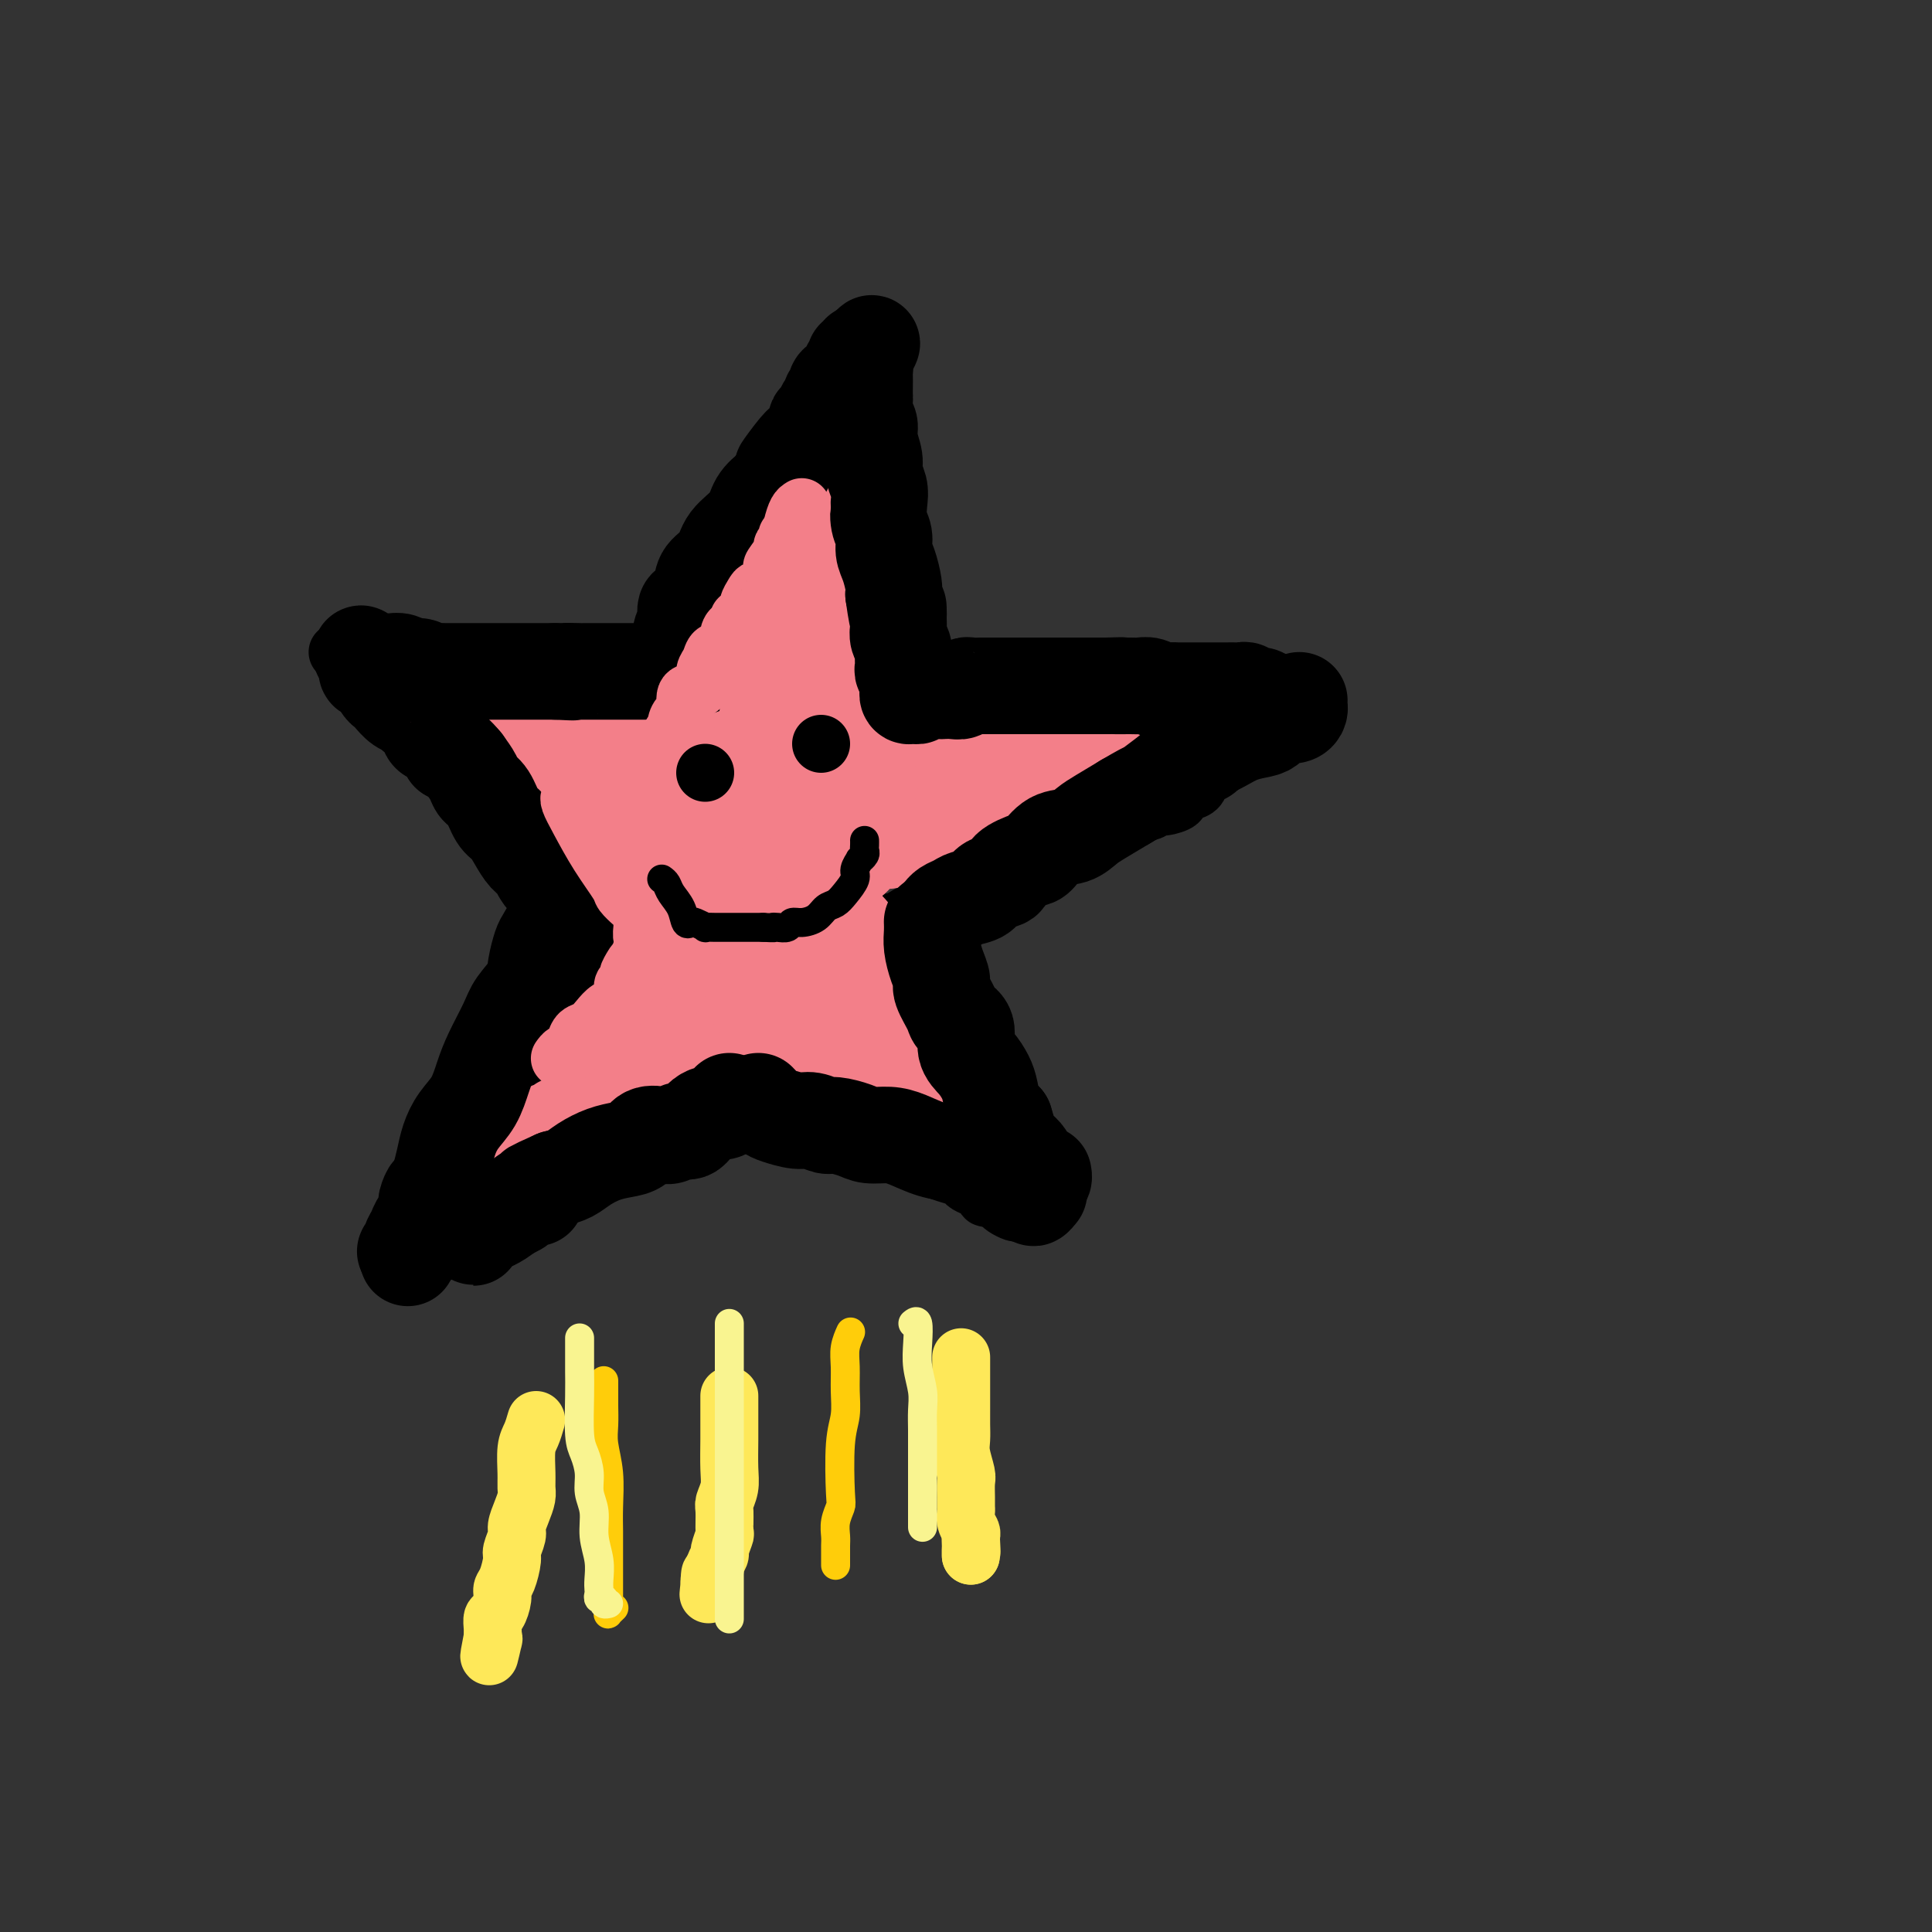 <svg viewBox='0 0 400 400' version='1.1' xmlns='http://www.w3.org/2000/svg' xmlns:xlink='http://www.w3.org/1999/xlink'><rect x="0" y="0" width="400" height="400" fill="#333333" stroke="none"/><g fill='none' stroke='#000000' stroke-width='12' stroke-linecap='round' stroke-linejoin='round'><path d='M137,147c0.587,-1.274 1.175,-2.548 2,-4c0.825,-1.452 1.888,-3.080 3,-5c1.112,-1.920 2.275,-4.130 3,-6c0.725,-1.870 1.013,-3.399 2,-5c0.987,-1.601 2.673,-3.273 4,-5c1.327,-1.727 2.295,-3.508 3,-5c0.705,-1.492 1.146,-2.695 2,-4c0.854,-1.305 2.120,-2.712 3,-4c0.880,-1.288 1.375,-2.455 2,-4c0.625,-1.545 1.379,-3.466 2,-5c0.621,-1.534 1.108,-2.681 2,-4c0.892,-1.319 2.189,-2.811 3,-4c0.811,-1.189 1.134,-2.076 2,-3c0.866,-0.924 2.273,-1.887 3,-3c0.727,-1.113 0.773,-2.377 1,-3c0.227,-0.623 0.636,-0.607 1,-1c0.364,-0.393 0.682,-1.197 1,-2'/><path d='M176,80c6.261,-10.308 2.413,-2.577 1,0c-1.413,2.577 -0.393,0.001 0,-1c0.393,-1.001 0.157,-0.427 0,0c-0.157,0.427 -0.234,0.708 0,1c0.234,0.292 0.781,0.594 1,1c0.219,0.406 0.110,0.916 0,1c-0.110,0.084 -0.222,-0.258 0,0c0.222,0.258 0.777,1.117 1,2c0.223,0.883 0.112,1.790 0,3c-0.112,1.210 -0.226,2.724 0,4c0.226,1.276 0.793,2.313 1,4c0.207,1.687 0.054,4.025 0,6c-0.054,1.975 -0.011,3.586 0,5c0.011,1.414 -0.012,2.629 0,4c0.012,1.371 0.060,2.898 0,4c-0.060,1.102 -0.226,1.778 0,3c0.226,1.222 0.844,2.991 1,4c0.156,1.009 -0.152,1.259 0,2c0.152,0.741 0.762,1.972 1,3c0.238,1.028 0.102,1.854 0,3c-0.102,1.146 -0.172,2.613 0,4c0.172,1.387 0.586,2.693 1,4'/><path d='M183,137c1.305,9.632 1.068,5.212 1,4c-0.068,-1.212 0.034,0.785 0,2c-0.034,1.215 -0.205,1.650 0,2c0.205,0.350 0.787,0.616 1,1c0.213,0.384 0.057,0.888 0,1c-0.057,0.112 -0.016,-0.166 0,0c0.016,0.166 0.008,0.777 0,1c-0.008,0.223 -0.017,0.060 0,0c0.017,-0.060 0.059,-0.016 0,0c-0.059,0.016 -0.220,0.004 0,0c0.220,-0.004 0.823,-0.001 1,0c0.177,0.001 -0.070,0.000 0,0c0.070,-0.000 0.456,-0.000 1,0c0.544,0.000 1.245,0.000 2,0c0.755,-0.000 1.564,-0.000 2,0c0.436,0.000 0.498,0.000 1,0c0.502,-0.000 1.444,-0.000 2,0c0.556,0.000 0.727,0.000 1,0c0.273,-0.000 0.650,-0.000 1,0c0.350,0.000 0.675,0.000 1,0'/><path d='M197,148c2.295,0.000 2.032,0.000 2,0c-0.032,-0.000 0.166,-0.000 1,0c0.834,0.000 2.305,0.000 3,0c0.695,-0.000 0.614,-0.000 1,0c0.386,0.000 1.239,0.000 2,0c0.761,-0.000 1.429,-0.001 2,0c0.571,0.001 1.044,0.004 2,0c0.956,-0.004 2.395,-0.015 3,0c0.605,0.015 0.375,0.056 1,0c0.625,-0.056 2.107,-0.207 3,0c0.893,0.207 1.199,0.774 2,1c0.801,0.226 2.096,0.112 3,0c0.904,-0.112 1.415,-0.224 2,0c0.585,0.224 1.243,0.782 3,1c1.757,0.218 4.611,0.096 6,0c1.389,-0.096 1.312,-0.166 2,0c0.688,0.166 2.140,0.566 3,1c0.860,0.434 1.127,0.900 2,1c0.873,0.100 2.350,-0.165 3,0c0.650,0.165 0.471,0.762 1,1c0.529,0.238 1.764,0.119 3,0'/><path d='M247,153c8.024,0.935 3.083,0.773 2,1c-1.083,0.227 1.692,0.844 3,1c1.308,0.156 1.151,-0.149 1,0c-0.151,0.149 -0.295,0.751 0,1c0.295,0.249 1.028,0.146 1,0c-0.028,-0.146 -0.819,-0.334 -1,0c-0.181,0.334 0.247,1.189 0,2c-0.247,0.811 -1.171,1.579 -2,2c-0.829,0.421 -1.565,0.494 -2,1c-0.435,0.506 -0.571,1.446 -1,2c-0.429,0.554 -1.152,0.722 -2,1c-0.848,0.278 -1.822,0.667 -2,1c-0.178,0.333 0.439,0.610 0,1c-0.439,0.390 -1.933,0.892 -3,1c-1.067,0.108 -1.707,-0.178 -2,0c-0.293,0.178 -0.241,0.821 -1,1c-0.759,0.179 -2.331,-0.108 -3,0c-0.669,0.108 -0.436,0.609 -1,1c-0.564,0.391 -1.924,0.672 -3,1c-1.076,0.328 -1.867,0.704 -3,1c-1.133,0.296 -2.610,0.513 -4,1c-1.390,0.487 -2.695,1.243 -4,2'/><path d='M220,174c-4.984,1.827 -3.445,0.894 -4,1c-0.555,0.106 -3.205,1.251 -5,2c-1.795,0.749 -2.735,1.101 -4,2c-1.265,0.899 -2.853,2.346 -4,3c-1.147,0.654 -1.852,0.514 -5,2c-3.148,1.486 -8.738,4.597 -11,6c-2.262,1.403 -1.194,1.097 -1,1c0.194,-0.097 -0.485,0.017 -1,0c-0.515,-0.017 -0.867,-0.163 -1,0c-0.133,0.163 -0.047,0.635 0,1c0.047,0.365 0.054,0.624 0,1c-0.054,0.376 -0.170,0.870 0,1c0.170,0.130 0.626,-0.103 1,0c0.374,0.103 0.667,0.543 1,1c0.333,0.457 0.705,0.931 1,1c0.295,0.069 0.513,-0.266 1,0c0.487,0.266 1.244,1.133 2,2'/><path d='M190,198c1.124,1.449 0.934,1.572 1,2c0.066,0.428 0.388,1.160 1,2c0.612,0.840 1.515,1.788 2,3c0.485,1.212 0.554,2.689 1,4c0.446,1.311 1.271,2.455 2,4c0.729,1.545 1.364,3.490 2,5c0.636,1.510 1.274,2.585 2,4c0.726,1.415 1.539,3.169 2,5c0.461,1.831 0.570,3.739 1,5c0.430,1.261 1.181,1.875 2,3c0.819,1.125 1.707,2.760 2,4c0.293,1.240 -0.009,2.086 0,3c0.009,0.914 0.328,1.895 1,3c0.672,1.105 1.698,2.335 2,3c0.302,0.665 -0.118,0.767 0,1c0.118,0.233 0.776,0.599 1,1c0.224,0.401 0.015,0.836 0,1c-0.015,0.164 0.165,0.055 0,0c-0.165,-0.055 -0.673,-0.056 -1,0c-0.327,0.056 -0.473,0.169 -1,0c-0.527,-0.169 -1.436,-0.620 -2,-1c-0.564,-0.380 -0.782,-0.690 -1,-1'/><path d='M207,249c-0.872,-0.549 -0.552,-0.921 -1,-1c-0.448,-0.079 -1.662,0.133 -2,0c-0.338,-0.133 0.202,-0.613 0,-1c-0.202,-0.387 -1.145,-0.681 -2,-1c-0.855,-0.319 -1.620,-0.662 -2,-1c-0.380,-0.338 -0.373,-0.672 -1,-1c-0.627,-0.328 -1.889,-0.650 -3,-1c-1.111,-0.350 -2.072,-0.728 -3,-1c-0.928,-0.272 -1.823,-0.439 -3,-1c-1.177,-0.561 -2.636,-1.515 -4,-2c-1.364,-0.485 -2.633,-0.501 -4,-1c-1.367,-0.499 -2.831,-1.481 -4,-2c-1.169,-0.519 -2.041,-0.576 -3,-1c-0.959,-0.424 -2.005,-1.217 -3,-2c-0.995,-0.783 -1.939,-1.557 -3,-2c-1.061,-0.443 -2.237,-0.556 -3,-1c-0.763,-0.444 -1.111,-1.219 -2,-2c-0.889,-0.781 -2.318,-1.568 -3,-2c-0.682,-0.432 -0.616,-0.507 -1,-1c-0.384,-0.493 -1.219,-1.402 -2,-2c-0.781,-0.598 -1.509,-0.885 -2,-1c-0.491,-0.115 -0.746,-0.057 -1,0'/><path d='M155,222c-8.222,-4.177 -2.777,-1.119 -1,0c1.777,1.119 -0.115,0.299 -1,0c-0.885,-0.299 -0.762,-0.077 -1,0c-0.238,0.077 -0.838,0.010 -1,0c-0.162,-0.010 0.115,0.039 0,0c-0.115,-0.039 -0.622,-0.164 -1,0c-0.378,0.164 -0.627,0.618 -1,1c-0.373,0.382 -0.869,0.691 -1,1c-0.131,0.309 0.102,0.618 0,1c-0.102,0.382 -0.538,0.838 -1,1c-0.462,0.162 -0.950,0.031 -1,0c-0.050,-0.031 0.339,0.037 0,0c-0.339,-0.037 -1.404,-0.179 -2,0c-0.596,0.179 -0.722,0.678 -1,1c-0.278,0.322 -0.706,0.466 -1,1c-0.294,0.534 -0.453,1.456 -1,2c-0.547,0.544 -1.483,0.708 -2,1c-0.517,0.292 -0.614,0.711 -1,1c-0.386,0.289 -1.062,0.449 -2,1c-0.938,0.551 -2.137,1.495 -3,2c-0.863,0.505 -1.389,0.573 -2,1c-0.611,0.427 -1.305,1.214 -2,2'/><path d='M129,238c-4.840,2.665 -3.939,1.329 -4,1c-0.061,-0.329 -1.083,0.350 -2,1c-0.917,0.650 -1.730,1.273 -3,2c-1.270,0.727 -2.996,1.559 -4,2c-1.004,0.441 -1.285,0.490 -2,1c-0.715,0.510 -1.864,1.481 -3,2c-1.136,0.519 -2.259,0.588 -3,1c-0.741,0.412 -1.101,1.168 -2,2c-0.899,0.832 -2.336,1.740 -3,2c-0.664,0.260 -0.555,-0.128 -1,0c-0.445,0.128 -1.442,0.771 -2,1c-0.558,0.229 -0.675,0.044 -1,0c-0.325,-0.044 -0.858,0.054 -1,0c-0.142,-0.054 0.109,-0.259 0,0c-0.109,0.259 -0.576,0.981 -1,1c-0.424,0.019 -0.804,-0.665 -1,-1c-0.196,-0.335 -0.207,-0.321 0,-1c0.207,-0.679 0.630,-2.051 1,-3c0.370,-0.949 0.685,-1.474 1,-2'/><path d='M98,247c0.107,-1.506 -0.126,-1.770 0,-2c0.126,-0.230 0.612,-0.427 1,-1c0.388,-0.573 0.680,-1.521 1,-2c0.320,-0.479 0.668,-0.488 1,-1c0.332,-0.512 0.646,-1.528 1,-2c0.354,-0.472 0.746,-0.402 1,-1c0.254,-0.598 0.371,-1.866 1,-3c0.629,-1.134 1.771,-2.133 2,-3c0.229,-0.867 -0.453,-1.600 1,-5c1.453,-3.400 5.043,-9.467 7,-13c1.957,-3.533 2.282,-4.532 3,-6c0.718,-1.468 1.828,-3.405 3,-5c1.172,-1.595 2.404,-2.848 3,-4c0.596,-1.152 0.556,-2.202 1,-3c0.444,-0.798 1.372,-1.342 2,-2c0.628,-0.658 0.957,-1.429 1,-2c0.043,-0.571 -0.199,-0.940 0,-1c0.199,-0.060 0.838,0.191 1,0c0.162,-0.191 -0.153,-0.825 0,-1c0.153,-0.175 0.773,0.108 1,0c0.227,-0.108 0.061,-0.606 0,-1c-0.061,-0.394 -0.017,-0.684 0,-1c0.017,-0.316 0.009,-0.658 0,-1'/><path d='M129,187c4.799,-9.300 1.297,-2.548 0,0c-1.297,2.548 -0.388,0.894 0,0c0.388,-0.894 0.254,-1.027 0,-1c-0.254,0.027 -0.627,0.213 -1,0c-0.373,-0.213 -0.746,-0.826 -1,-1c-0.254,-0.174 -0.387,0.090 -1,0c-0.613,-0.090 -1.704,-0.534 -2,-1c-0.296,-0.466 0.202,-0.955 0,-1c-0.202,-0.045 -1.105,0.354 -2,0c-0.895,-0.354 -1.783,-1.461 -2,-2c-0.217,-0.539 0.237,-0.511 0,-1c-0.237,-0.489 -1.166,-1.496 -2,-2c-0.834,-0.504 -1.574,-0.505 -2,-1c-0.426,-0.495 -0.537,-1.483 -1,-2c-0.463,-0.517 -1.278,-0.564 -2,-1c-0.722,-0.436 -1.351,-1.261 -2,-2c-0.649,-0.739 -1.318,-1.391 -2,-2c-0.682,-0.609 -1.379,-1.173 -2,-2c-0.621,-0.827 -1.167,-1.915 -2,-3c-0.833,-1.085 -1.952,-2.167 -3,-3c-1.048,-0.833 -2.024,-1.416 -3,-2'/><path d='M99,160c-5.181,-4.777 -3.134,-3.220 -3,-3c0.134,0.220 -1.644,-0.899 -3,-2c-1.356,-1.101 -2.289,-2.186 -3,-3c-0.711,-0.814 -1.201,-1.359 -2,-2c-0.799,-0.641 -1.909,-1.380 -3,-2c-1.091,-0.620 -2.165,-1.121 -3,-2c-0.835,-0.879 -1.433,-2.137 -2,-3c-0.567,-0.863 -1.104,-1.331 -2,-2c-0.896,-0.669 -2.153,-1.538 -3,-2c-0.847,-0.462 -1.285,-0.516 -2,-1c-0.715,-0.484 -1.709,-1.397 -2,-2c-0.291,-0.603 0.119,-0.894 0,-1c-0.119,-0.106 -0.768,-0.025 -1,0c-0.232,0.025 -0.047,-0.005 0,0c0.047,0.005 -0.044,0.043 0,0c0.044,-0.043 0.225,-0.169 1,0c0.775,0.169 2.146,0.633 3,1c0.854,0.367 1.191,0.637 2,1c0.809,0.363 2.088,0.818 3,1c0.912,0.182 1.456,0.091 2,0'/><path d='M81,138c2.153,0.536 2.535,0.876 3,1c0.465,0.124 1.011,0.032 2,0c0.989,-0.032 2.420,-0.005 3,0c0.580,0.005 0.311,-0.013 1,0c0.689,0.013 2.338,0.056 3,0c0.662,-0.056 0.336,-0.211 1,0c0.664,0.211 2.317,0.789 3,1c0.683,0.211 0.394,0.056 1,0c0.606,-0.056 2.105,-0.011 3,0c0.895,0.011 1.184,-0.011 2,0c0.816,0.011 2.158,0.054 3,0c0.842,-0.054 1.184,-0.207 2,0c0.816,0.207 2.106,0.773 3,1c0.894,0.227 1.390,0.113 2,0c0.610,-0.113 1.332,-0.227 2,0c0.668,0.227 1.281,0.793 2,1c0.719,0.207 1.543,0.055 2,0c0.457,-0.055 0.548,-0.012 1,0c0.452,0.012 1.265,-0.007 2,0c0.735,0.007 1.390,0.040 2,0c0.610,-0.040 1.174,-0.154 2,0c0.826,0.154 1.913,0.577 3,1'/><path d='M129,143c7.544,0.774 2.402,0.207 1,0c-1.402,-0.207 0.934,-0.056 2,0c1.066,0.056 0.863,0.015 1,0c0.137,-0.015 0.615,-0.004 1,0c0.385,0.004 0.678,0.001 1,0c0.322,-0.001 0.675,-0.000 1,0c0.325,0.000 0.623,0.000 1,0c0.377,-0.000 0.832,-0.000 1,0c0.168,0.000 0.048,0.000 0,0c-0.048,-0.000 -0.024,-0.000 0,0'/></g>
<g fill='none' stroke='#FFFFFF' stroke-width='12' stroke-linecap='round' stroke-linejoin='round'><path d='M127,171c0.395,-0.245 0.790,-0.490 1,0c0.210,0.490 0.234,1.716 1,3c0.766,1.284 2.274,2.628 3,4c0.726,1.372 0.671,2.772 1,4c0.329,1.228 1.042,2.283 2,3c0.958,0.717 2.159,1.095 3,2c0.841,0.905 1.320,2.336 2,3c0.680,0.664 1.559,0.560 2,1c0.441,0.440 0.444,1.425 1,2c0.556,0.575 1.666,0.740 2,1c0.334,0.260 -0.106,0.616 0,1c0.106,0.384 0.759,0.796 1,1c0.241,0.204 0.069,0.201 0,0c-0.069,-0.201 -0.034,-0.601 0,-1'/><path d='M146,195c3.048,3.599 1.167,0.597 0,-1c-1.167,-1.597 -1.622,-1.790 -2,-2c-0.378,-0.210 -0.680,-0.436 -1,-1c-0.320,-0.564 -0.659,-1.464 -1,-2c-0.341,-0.536 -0.684,-0.706 -1,-1c-0.316,-0.294 -0.605,-0.710 -1,-1c-0.395,-0.290 -0.898,-0.453 -1,-1c-0.102,-0.547 0.195,-1.480 0,-2c-0.195,-0.520 -0.883,-0.629 -1,-1c-0.117,-0.371 0.338,-1.005 0,-2c-0.338,-0.995 -1.471,-2.351 -2,-3c-0.529,-0.649 -0.456,-0.592 -1,-1c-0.544,-0.408 -1.704,-1.282 -2,-2c-0.296,-0.718 0.273,-1.281 0,-2c-0.273,-0.719 -1.386,-1.593 -2,-2c-0.614,-0.407 -0.728,-0.346 -1,-1c-0.272,-0.654 -0.703,-2.024 -1,-3c-0.297,-0.976 -0.461,-1.557 -1,-2c-0.539,-0.443 -1.454,-0.748 -2,-1c-0.546,-0.252 -0.724,-0.453 -1,-1c-0.276,-0.547 -0.650,-1.442 -1,-2c-0.350,-0.558 -0.675,-0.779 -1,-1'/><path d='M123,160c-3.809,-5.585 -1.830,-2.047 -1,-1c0.830,1.047 0.512,-0.396 0,-1c-0.512,-0.604 -1.217,-0.368 -1,0c0.217,0.368 1.358,0.868 2,1c0.642,0.132 0.787,-0.104 1,0c0.213,0.104 0.495,0.550 1,1c0.505,0.450 1.233,0.905 2,1c0.767,0.095 1.574,-0.171 2,0c0.426,0.171 0.470,0.778 1,1c0.530,0.222 1.546,0.060 2,0c0.454,-0.060 0.347,-0.016 1,0c0.653,0.016 2.066,0.004 3,0c0.934,-0.004 1.388,-0.001 2,0c0.612,0.001 1.380,0.000 2,0c0.620,-0.000 1.090,-0.000 2,0c0.910,0.000 2.260,0.000 3,0c0.740,-0.000 0.870,-0.000 1,0'/><path d='M146,162c2.824,-0.016 1.885,-0.057 2,0c0.115,0.057 1.284,0.212 2,0c0.716,-0.212 0.981,-0.792 1,-1c0.019,-0.208 -0.206,-0.045 0,0c0.206,0.045 0.844,-0.030 1,0c0.156,0.030 -0.169,0.163 0,0c0.169,-0.163 0.834,-0.622 1,-1c0.166,-0.378 -0.166,-0.675 0,-1c0.166,-0.325 0.829,-0.679 1,-1c0.171,-0.321 -0.150,-0.609 0,-1c0.150,-0.391 0.772,-0.883 1,-1c0.228,-0.117 0.061,0.142 0,0c-0.061,-0.142 -0.016,-0.686 0,-1c0.016,-0.314 0.003,-0.399 0,-1c-0.003,-0.601 0.003,-1.717 0,-2c-0.003,-0.283 -0.016,0.269 0,0c0.016,-0.269 0.060,-1.357 0,-2c-0.060,-0.643 -0.223,-0.841 0,-1c0.223,-0.159 0.833,-0.280 1,-1c0.167,-0.720 -0.109,-2.040 0,-3c0.109,-0.960 0.603,-1.560 1,-2c0.397,-0.440 0.699,-0.720 1,-1'/><path d='M158,142c0.729,-3.177 0.052,-2.120 0,-2c-0.052,0.120 0.522,-0.698 1,-1c0.478,-0.302 0.860,-0.088 1,0c0.140,0.088 0.037,0.050 0,0c-0.037,-0.050 -0.010,-0.113 0,0c0.010,0.113 0.003,0.401 0,1c-0.003,0.599 -0.000,1.507 0,2c0.000,0.493 -0.001,0.569 0,1c0.001,0.431 0.004,1.216 0,2c-0.004,0.784 -0.015,1.566 0,2c0.015,0.434 0.056,0.521 0,1c-0.056,0.479 -0.208,1.351 0,2c0.208,0.649 0.776,1.076 1,2c0.224,0.924 0.102,2.346 0,4c-0.102,1.654 -0.186,3.541 0,5c0.186,1.459 0.640,2.489 1,4c0.360,1.511 0.625,3.501 1,5c0.375,1.499 0.860,2.507 1,4c0.140,1.493 -0.066,3.472 0,5c0.066,1.528 0.402,2.604 1,4c0.598,1.396 1.456,3.113 2,4c0.544,0.887 0.772,0.943 1,1'/><path d='M168,188c1.632,8.225 1.210,4.288 1,3c-0.210,-1.288 -0.210,0.074 0,1c0.210,0.926 0.631,1.415 1,2c0.369,0.585 0.687,1.267 1,2c0.313,0.733 0.620,1.517 1,2c0.380,0.483 0.834,0.665 1,1c0.166,0.335 0.045,0.822 0,1c-0.045,0.178 -0.012,0.048 0,0c0.012,-0.048 0.003,-0.014 0,0c-0.003,0.014 -0.002,0.007 0,0'/></g>
<g fill='none' stroke='#F37F89' stroke-width='20' stroke-linecap='round' stroke-linejoin='round'><path d='M146,163c-0.000,-0.688 -0.001,-1.377 0,-2c0.001,-0.623 0.002,-1.182 0,-2c-0.002,-0.818 -0.009,-1.895 0,-3c0.009,-1.105 0.033,-2.237 0,-3c-0.033,-0.763 -0.122,-1.156 0,-2c0.122,-0.844 0.454,-2.137 1,-3c0.546,-0.863 1.305,-1.294 2,-2c0.695,-0.706 1.327,-1.687 2,-3c0.673,-1.313 1.387,-2.960 2,-4c0.613,-1.040 1.125,-1.474 2,-2c0.875,-0.526 2.115,-1.145 3,-2c0.885,-0.855 1.417,-1.948 2,-3c0.583,-1.052 1.218,-2.064 2,-3c0.782,-0.936 1.712,-1.798 2,-3c0.288,-1.202 -0.067,-2.745 0,-4c0.067,-1.255 0.554,-2.223 1,-3c0.446,-0.777 0.851,-1.363 1,-2c0.149,-0.637 0.043,-1.325 0,-2c-0.043,-0.675 -0.021,-1.338 0,-2'/><path d='M166,113c0.305,-2.415 0.068,-1.954 0,-2c-0.068,-0.046 0.033,-0.601 0,-1c-0.033,-0.399 -0.201,-0.642 0,-1c0.201,-0.358 0.771,-0.829 1,-1c0.229,-0.171 0.118,-0.040 0,0c-0.118,0.040 -0.242,-0.010 0,0c0.242,0.010 0.849,0.082 1,0c0.151,-0.082 -0.155,-0.317 0,0c0.155,0.317 0.773,1.187 1,2c0.227,0.813 0.065,1.568 0,2c-0.065,0.432 -0.032,0.539 0,1c0.032,0.461 0.065,1.274 0,2c-0.065,0.726 -0.227,1.363 0,2c0.227,0.637 0.845,1.274 1,2c0.155,0.726 -0.151,1.541 0,2c0.151,0.459 0.758,0.560 1,1c0.242,0.440 0.117,1.217 0,2c-0.117,0.783 -0.227,1.571 0,2c0.227,0.429 0.792,0.500 1,1c0.208,0.500 0.059,1.429 0,2c-0.059,0.571 -0.030,0.786 0,1'/><path d='M172,130c0.558,3.970 -0.047,2.894 0,3c0.047,0.106 0.745,1.393 1,2c0.255,0.607 0.068,0.534 0,1c-0.068,0.466 -0.018,1.471 0,2c0.018,0.529 0.005,0.583 0,1c-0.005,0.417 -0.001,1.199 0,2c0.001,0.801 0.000,1.622 0,2c-0.000,0.378 -0.000,0.314 0,1c0.000,0.686 0.000,2.123 0,3c-0.000,0.877 -0.000,1.194 0,2c0.000,0.806 0.000,2.099 0,3c-0.000,0.901 -0.000,1.408 0,2c0.000,0.592 0.000,1.268 0,2c-0.000,0.732 -0.001,1.520 0,2c0.001,0.480 0.003,0.650 0,1c-0.003,0.350 -0.013,0.878 0,1c0.013,0.122 0.048,-0.164 0,0c-0.048,0.164 -0.178,0.776 0,1c0.178,0.224 0.663,0.060 1,0c0.337,-0.060 0.525,-0.017 1,0c0.475,0.017 1.238,0.009 2,0'/><path d='M177,161c0.465,0.314 -0.371,0.098 0,0c0.371,-0.098 1.950,-0.079 3,0c1.050,0.079 1.572,0.216 2,0c0.428,-0.216 0.761,-0.786 1,-1c0.239,-0.214 0.382,-0.071 1,0c0.618,0.071 1.710,0.072 2,0c0.290,-0.072 -0.222,-0.216 0,0c0.222,0.216 1.177,0.791 2,1c0.823,0.209 1.515,0.052 2,0c0.485,-0.052 0.762,0.000 1,0c0.238,-0.000 0.438,-0.053 1,0c0.562,0.053 1.487,0.210 2,0c0.513,-0.210 0.612,-0.788 1,-1c0.388,-0.212 1.063,-0.057 2,0c0.937,0.057 2.137,0.015 3,0c0.863,-0.015 1.389,-0.004 2,0c0.611,0.004 1.308,0.001 2,0c0.692,-0.001 1.379,-0.000 2,0c0.621,0.000 1.178,0.000 2,0c0.822,-0.000 1.911,-0.000 3,0'/><path d='M211,160c5.844,-0.155 3.453,-0.041 3,0c-0.453,0.041 1.030,0.011 2,0c0.970,-0.011 1.426,-0.003 2,0c0.574,0.003 1.267,0.001 2,0c0.733,-0.001 1.507,0.000 2,0c0.493,-0.000 0.707,-0.001 1,0c0.293,0.001 0.667,0.004 1,0c0.333,-0.004 0.626,-0.015 1,0c0.374,0.015 0.831,0.057 1,0c0.169,-0.057 0.052,-0.211 0,0c-0.052,0.211 -0.040,0.788 0,1c0.040,0.212 0.106,0.061 0,0c-0.106,-0.061 -0.386,-0.030 -1,0c-0.614,0.030 -1.564,0.061 -2,0c-0.436,-0.061 -0.358,-0.212 -1,0c-0.642,0.212 -2.004,0.788 -3,1c-0.996,0.212 -1.624,0.060 -2,0c-0.376,-0.060 -0.498,-0.027 -1,0c-0.502,0.027 -1.383,0.049 -2,0c-0.617,-0.049 -0.969,-0.168 -1,0c-0.031,0.168 0.261,0.622 0,1c-0.261,0.378 -1.075,0.679 -2,1c-0.925,0.321 -1.963,0.660 -3,1'/><path d='M208,165c-2.739,0.726 -1.085,0.040 -1,0c0.085,-0.040 -1.398,0.567 -2,1c-0.602,0.433 -0.322,0.691 -1,1c-0.678,0.309 -2.312,0.670 -3,1c-0.688,0.330 -0.430,0.628 -1,1c-0.570,0.372 -1.969,0.816 -3,1c-1.031,0.184 -1.694,0.106 -2,0c-0.306,-0.106 -0.257,-0.239 -1,0c-0.743,0.239 -2.279,0.851 -3,1c-0.721,0.149 -0.625,-0.167 -1,0c-0.375,0.167 -1.219,0.815 -2,1c-0.781,0.185 -1.500,-0.094 -2,0c-0.500,0.094 -0.781,0.561 -1,1c-0.219,0.439 -0.377,0.852 -1,1c-0.623,0.148 -1.711,0.032 -2,0c-0.289,-0.032 0.221,0.019 0,0c-0.221,-0.019 -1.172,-0.107 -2,0c-0.828,0.107 -1.531,0.410 -2,1c-0.469,0.590 -0.703,1.467 -1,2c-0.297,0.533 -0.657,0.720 -1,1c-0.343,0.280 -0.669,0.651 -1,1c-0.331,0.349 -0.665,0.674 -1,1'/><path d='M174,180c-0.862,0.876 -1.016,0.567 -1,1c0.016,0.433 0.202,1.609 0,2c-0.202,0.391 -0.791,-0.001 -1,0c-0.209,0.001 -0.038,0.396 0,1c0.038,0.604 -0.058,1.419 0,2c0.058,0.581 0.268,0.929 0,1c-0.268,0.071 -1.015,-0.135 -1,0c0.015,0.135 0.792,0.610 1,1c0.208,0.390 -0.151,0.696 0,1c0.151,0.304 0.814,0.605 1,1c0.186,0.395 -0.104,0.882 0,1c0.104,0.118 0.602,-0.134 1,0c0.398,0.134 0.694,0.655 1,1c0.306,0.345 0.621,0.514 1,1c0.379,0.486 0.823,1.290 1,2c0.177,0.710 0.089,1.326 0,2c-0.089,0.674 -0.178,1.406 0,2c0.178,0.594 0.622,1.049 1,2c0.378,0.951 0.689,2.399 1,3c0.311,0.601 0.622,0.354 1,1c0.378,0.646 0.822,2.185 1,3c0.178,0.815 0.089,0.908 0,1'/><path d='M181,209c1.565,3.678 0.979,2.872 1,3c0.021,0.128 0.649,1.189 1,2c0.351,0.811 0.427,1.372 1,2c0.573,0.628 1.645,1.324 2,2c0.355,0.676 -0.006,1.331 0,2c0.006,0.669 0.379,1.352 1,2c0.621,0.648 1.491,1.260 2,2c0.509,0.740 0.657,1.609 1,2c0.343,0.391 0.881,0.305 1,1c0.119,0.695 -0.179,2.171 0,3c0.179,0.829 0.837,1.010 1,1c0.163,-0.010 -0.168,-0.212 0,0c0.168,0.212 0.836,0.839 1,1c0.164,0.161 -0.177,-0.142 0,0c0.177,0.142 0.870,0.730 1,1c0.130,0.270 -0.303,0.223 -1,0c-0.697,-0.223 -1.656,-0.620 -2,-1c-0.344,-0.380 -0.072,-0.741 -1,-1c-0.928,-0.259 -3.058,-0.416 -4,-1c-0.942,-0.584 -0.698,-1.595 -2,-3c-1.302,-1.405 -4.151,-3.202 -7,-5'/><path d='M177,222c-3.830,-2.413 -5.405,-3.444 -8,-5c-2.595,-1.556 -6.211,-3.636 -9,-5c-2.789,-1.364 -4.751,-2.012 -6,-3c-1.249,-0.988 -1.785,-2.317 -3,-3c-1.215,-0.683 -3.110,-0.719 -4,-1c-0.890,-0.281 -0.774,-0.808 -1,-1c-0.226,-0.192 -0.793,-0.048 -1,0c-0.207,0.048 -0.056,0.002 0,0c0.056,-0.002 0.015,0.041 0,0c-0.015,-0.041 -0.005,-0.165 0,0c0.005,0.165 0.005,0.619 0,1c-0.005,0.381 -0.015,0.691 0,1c0.015,0.309 0.057,0.619 0,1c-0.057,0.381 -0.211,0.834 0,1c0.211,0.166 0.788,0.045 1,0c0.212,-0.045 0.061,-0.013 0,0c-0.061,0.013 -0.030,0.006 0,0'/><path d='M151,213c0.270,0.361 0.539,0.723 0,1c-0.539,0.277 -1.888,0.470 -3,1c-1.112,0.530 -1.989,1.398 -3,2c-1.011,0.602 -2.158,0.940 -3,1c-0.842,0.060 -1.380,-0.156 -2,0c-0.620,0.156 -1.321,0.685 -2,1c-0.679,0.315 -1.337,0.417 -2,1c-0.663,0.583 -1.332,1.648 -2,2c-0.668,0.352 -1.335,-0.009 -2,0c-0.665,0.009 -1.329,0.387 -2,1c-0.671,0.613 -1.348,1.460 -2,2c-0.652,0.540 -1.278,0.774 -2,1c-0.722,0.226 -1.541,0.446 -2,1c-0.459,0.554 -0.560,1.444 -1,2c-0.440,0.556 -1.220,0.778 -2,1'/><path d='M121,230c-4.775,2.807 -1.712,1.326 -1,1c0.712,-0.326 -0.926,0.505 -2,1c-1.074,0.495 -1.583,0.655 -2,1c-0.417,0.345 -0.741,0.876 -1,1c-0.259,0.124 -0.454,-0.160 -1,0c-0.546,0.160 -1.442,0.764 -2,1c-0.558,0.236 -0.776,0.105 -1,0c-0.224,-0.105 -0.452,-0.182 -1,0c-0.548,0.182 -1.415,0.623 -2,1c-0.585,0.377 -0.889,0.689 -1,1c-0.111,0.311 -0.030,0.619 0,1c0.030,0.381 0.010,0.834 0,1c-0.010,0.166 -0.010,0.044 0,0c0.010,-0.044 0.032,-0.011 0,0c-0.032,0.011 -0.116,-0.000 0,0c0.116,0.000 0.432,0.012 1,0c0.568,-0.012 1.387,-0.047 2,0c0.613,0.047 1.020,0.178 2,0c0.980,-0.178 2.533,-0.663 3,-1c0.467,-0.337 -0.152,-0.525 0,-1c0.152,-0.475 1.076,-1.238 2,-2'/><path d='M117,235c1.954,-0.729 1.838,-0.550 2,-1c0.162,-0.450 0.602,-1.528 1,-2c0.398,-0.472 0.755,-0.338 1,-1c0.245,-0.662 0.379,-2.121 1,-3c0.621,-0.879 1.727,-1.179 2,-2c0.273,-0.821 -0.289,-2.162 0,-3c0.289,-0.838 1.429,-1.172 2,-2c0.571,-0.828 0.572,-2.150 1,-3c0.428,-0.850 1.283,-1.227 2,-2c0.717,-0.773 1.295,-1.942 2,-3c0.705,-1.058 1.535,-2.005 2,-3c0.465,-0.995 0.564,-2.039 1,-3c0.436,-0.961 1.210,-1.839 2,-3c0.790,-1.161 1.596,-2.605 2,-4c0.404,-1.395 0.405,-2.740 1,-4c0.595,-1.260 1.783,-2.434 3,-4c1.217,-1.566 2.462,-3.525 3,-5c0.538,-1.475 0.367,-2.465 1,-4c0.633,-1.535 2.068,-3.616 3,-5c0.932,-1.384 1.360,-2.073 2,-3c0.640,-0.927 1.491,-2.094 2,-3c0.509,-0.906 0.675,-1.552 1,-2c0.325,-0.448 0.807,-0.700 1,-1c0.193,-0.300 0.096,-0.650 0,-1'/><path d='M155,168c6.044,-10.646 2.155,-3.760 1,-1c-1.155,2.760 0.422,1.393 1,1c0.578,-0.393 0.155,0.189 0,1c-0.155,0.811 -0.041,1.853 0,3c0.041,1.147 0.011,2.400 0,4c-0.011,1.600 -0.003,3.546 0,6c0.003,2.454 0.001,5.416 0,8c-0.001,2.584 -0.000,4.789 0,7c0.000,2.211 -0.000,4.428 0,6c0.000,1.572 0.001,2.499 0,3c-0.001,0.501 -0.004,0.576 0,1c0.004,0.424 0.016,1.195 0,1c-0.016,-0.195 -0.060,-1.358 0,-2c0.060,-0.642 0.225,-0.763 0,-2c-0.225,-1.237 -0.841,-3.589 -1,-6c-0.159,-2.411 0.139,-4.882 0,-8c-0.139,-3.118 -0.714,-6.882 -1,-10c-0.286,-3.118 -0.284,-5.590 0,-8c0.284,-2.410 0.849,-4.759 1,-7c0.151,-2.241 -0.113,-4.372 0,-6c0.113,-1.628 0.604,-2.751 1,-4c0.396,-1.249 0.698,-2.625 1,-4'/><path d='M158,151c0.627,-3.879 0.694,-3.075 1,-3c0.306,0.075 0.852,-0.579 1,-1c0.148,-0.421 -0.100,-0.610 0,-1c0.100,-0.390 0.549,-0.980 1,-1c0.451,-0.020 0.906,0.530 1,1c0.094,0.470 -0.171,0.861 0,1c0.171,0.139 0.779,0.024 1,2c0.221,1.976 0.056,6.041 0,9c-0.056,2.959 -0.001,4.813 0,7c0.001,2.187 -0.051,4.706 0,7c0.051,2.294 0.206,4.363 0,6c-0.206,1.637 -0.773,2.844 -1,5c-0.227,2.156 -0.113,5.262 0,7c0.113,1.738 0.226,2.109 0,3c-0.226,0.891 -0.793,2.301 -1,3c-0.207,0.699 -0.056,0.688 0,1c0.056,0.312 0.016,0.946 0,1c-0.016,0.054 -0.008,-0.473 0,-1'/><path d='M161,197c-0.098,8.017 -0.341,2.060 0,-1c0.341,-3.060 1.268,-3.223 2,-5c0.732,-1.777 1.271,-5.167 2,-8c0.729,-2.833 1.649,-5.108 3,-9c1.351,-3.892 3.133,-9.401 4,-12c0.867,-2.599 0.820,-2.287 1,-3c0.180,-0.713 0.588,-2.449 1,-3c0.412,-0.551 0.827,0.085 1,0c0.173,-0.085 0.102,-0.890 0,-1c-0.102,-0.110 -0.237,0.476 0,1c0.237,0.524 0.845,0.987 1,2c0.155,1.013 -0.142,2.575 0,3c0.142,0.425 0.723,-0.289 1,0c0.277,0.289 0.248,1.580 1,2c0.752,0.420 2.284,-0.032 3,0c0.716,0.032 0.618,0.549 1,1c0.382,0.451 1.246,0.838 2,1c0.754,0.162 1.397,0.100 2,0c0.603,-0.100 1.164,-0.237 2,0c0.836,0.237 1.946,0.847 3,1c1.054,0.153 2.053,-0.151 3,0c0.947,0.151 1.842,0.757 3,1c1.158,0.243 2.579,0.121 4,0'/><path d='M201,167c4.273,0.602 3.454,0.107 4,0c0.546,-0.107 2.456,0.176 4,0c1.544,-0.176 2.723,-0.810 4,-1c1.277,-0.190 2.653,0.062 4,0c1.347,-0.062 2.667,-0.440 4,-1c1.333,-0.560 2.680,-1.303 4,-2c1.320,-0.697 2.612,-1.350 4,-2c1.388,-0.650 2.872,-1.299 4,-2c1.128,-0.701 1.900,-1.456 3,-2c1.100,-0.544 2.530,-0.878 3,-1c0.470,-0.122 -0.018,-0.033 0,0c0.018,0.033 0.542,0.009 1,0c0.458,-0.009 0.852,-0.002 1,0c0.148,0.002 0.052,0.001 0,0c-0.052,-0.001 -0.058,-0.000 0,0c0.058,0.000 0.181,0.000 0,0c-0.181,-0.000 -0.664,-0.000 -1,0c-0.336,0.000 -0.523,0.000 -1,0c-0.477,-0.000 -1.244,-0.000 -2,0c-0.756,0.000 -1.502,0.000 -2,0c-0.498,-0.000 -0.749,-0.000 -1,0'/><path d='M234,156c-1.186,0.000 -1.650,0.000 -2,0c-0.350,-0.000 -0.584,-0.001 -1,0c-0.416,0.001 -1.013,0.003 -2,0c-0.987,-0.003 -2.366,-0.011 -3,0c-0.634,0.011 -0.525,0.041 -1,0c-0.475,-0.041 -1.534,-0.152 -2,0c-0.466,0.152 -0.340,0.567 -1,1c-0.660,0.433 -2.105,0.886 -3,1c-0.895,0.114 -1.240,-0.109 -2,0c-0.760,0.109 -1.936,0.551 -3,1c-1.064,0.449 -2.016,0.905 -3,1c-0.984,0.095 -1.999,-0.171 -3,0c-1.001,0.171 -1.987,0.778 -3,1c-1.013,0.222 -2.052,0.060 -3,0c-0.948,-0.060 -1.805,-0.017 -3,0c-1.195,0.017 -2.728,0.008 -4,0c-1.272,-0.008 -2.284,-0.016 -3,0c-0.716,0.016 -1.137,0.057 -2,0c-0.863,-0.057 -2.170,-0.211 -3,0c-0.830,0.211 -1.185,0.788 -2,1c-0.815,0.212 -2.090,0.061 -3,0c-0.910,-0.061 -1.455,-0.030 -2,0'/><path d='M180,162c-8.747,0.698 -3.616,-0.556 -2,-1c1.616,-0.444 -0.284,-0.078 -1,-1c-0.716,-0.922 -0.248,-3.132 0,-4c0.248,-0.868 0.277,-0.394 0,-1c-0.277,-0.606 -0.859,-2.290 -1,-3c-0.141,-0.710 0.158,-0.444 0,-1c-0.158,-0.556 -0.775,-1.933 -1,-3c-0.225,-1.067 -0.059,-1.822 0,-3c0.059,-1.178 0.012,-2.778 0,-4c-0.012,-1.222 0.011,-2.067 0,-3c-0.011,-0.933 -0.056,-1.956 0,-3c0.056,-1.044 0.212,-2.111 0,-3c-0.212,-0.889 -0.793,-1.600 -1,-2c-0.207,-0.400 -0.041,-0.487 0,-1c0.041,-0.513 -0.041,-1.451 0,-2c0.041,-0.549 0.207,-0.711 0,-1c-0.207,-0.289 -0.788,-0.707 -1,-1c-0.212,-0.293 -0.057,-0.463 0,-1c0.057,-0.537 0.015,-1.443 0,-2c-0.015,-0.557 -0.004,-0.765 0,-1c0.004,-0.235 0.001,-0.496 0,-1c-0.001,-0.504 -0.001,-1.252 0,-2'/><path d='M173,118c-0.266,-4.771 0.070,-1.697 0,-1c-0.070,0.697 -0.544,-0.983 -1,-2c-0.456,-1.017 -0.893,-1.371 -1,-2c-0.107,-0.629 0.115,-1.534 0,-2c-0.115,-0.466 -0.567,-0.493 -1,-1c-0.433,-0.507 -0.847,-1.494 -1,-2c-0.153,-0.506 -0.045,-0.531 0,-1c0.045,-0.469 0.027,-1.382 0,-2c-0.027,-0.618 -0.064,-0.940 0,-1c0.064,-0.060 0.228,0.142 0,0c-0.228,-0.142 -0.850,-0.627 -1,-1c-0.150,-0.373 0.171,-0.635 0,-1c-0.171,-0.365 -0.834,-0.832 -1,-1c-0.166,-0.168 0.166,-0.038 0,0c-0.166,0.038 -0.829,-0.016 -1,0c-0.171,0.016 0.150,0.101 0,0c-0.150,-0.101 -0.772,-0.390 -1,0c-0.228,0.390 -0.061,1.458 0,2c0.061,0.542 0.016,0.558 0,1c-0.016,0.442 -0.004,1.311 0,2c0.004,0.689 0.001,1.197 0,2c-0.001,0.803 -0.001,1.902 0,3'/><path d='M165,111c0.063,2.257 0.221,2.900 0,4c-0.221,1.100 -0.822,2.657 -1,4c-0.178,1.343 0.066,2.473 0,4c-0.066,1.527 -0.440,3.451 -1,5c-0.560,1.549 -1.304,2.723 -2,4c-0.696,1.277 -1.343,2.659 -2,4c-0.657,1.341 -1.324,2.642 -2,4c-0.676,1.358 -1.361,2.772 -2,4c-0.639,1.228 -1.231,2.268 -2,3c-0.769,0.732 -1.716,1.156 -2,2c-0.284,0.844 0.093,2.110 0,3c-0.093,0.890 -0.658,1.405 -1,2c-0.342,0.595 -0.463,1.269 -1,2c-0.537,0.731 -1.491,1.520 -2,2c-0.509,0.480 -0.573,0.650 -1,1c-0.427,0.350 -1.217,0.878 -2,1c-0.783,0.122 -1.561,-0.163 -2,0c-0.439,0.163 -0.541,0.773 -1,1c-0.459,0.227 -1.275,0.072 -2,0c-0.725,-0.072 -1.359,-0.061 -2,0c-0.641,0.061 -1.288,0.170 -2,0c-0.712,-0.170 -1.489,-0.620 -2,-1c-0.511,-0.380 -0.755,-0.690 -1,-1'/><path d='M132,159c-1.788,-0.491 -1.757,-0.719 -2,-1c-0.243,-0.281 -0.758,-0.614 -1,-1c-0.242,-0.386 -0.209,-0.826 -1,-1c-0.791,-0.174 -2.405,-0.084 -3,0c-0.595,0.084 -0.172,0.162 -1,0c-0.828,-0.162 -2.909,-0.565 -4,-1c-1.091,-0.435 -1.193,-0.904 -2,-1c-0.807,-0.096 -2.318,0.180 -3,0c-0.682,-0.180 -0.533,-0.818 -1,-1c-0.467,-0.182 -1.548,0.091 -3,0c-1.452,-0.091 -3.275,-0.546 -4,-1c-0.725,-0.454 -0.350,-0.906 -1,-1c-0.650,-0.094 -2.323,0.171 -3,0c-0.677,-0.171 -0.356,-0.778 -1,-1c-0.644,-0.222 -2.252,-0.060 -3,0c-0.748,0.060 -0.634,0.016 -1,0c-0.366,-0.016 -1.212,-0.004 -2,0c-0.788,0.004 -1.520,0.001 -2,0c-0.480,-0.001 -0.709,-0.000 -1,0c-0.291,0.000 -0.646,0.000 -1,0'/><path d='M92,150c-6.398,-1.436 -2.393,-0.525 -1,0c1.393,0.525 0.173,0.664 0,1c-0.173,0.336 0.702,0.868 1,1c0.298,0.132 0.020,-0.138 0,0c-0.020,0.138 0.218,0.683 1,1c0.782,0.317 2.107,0.406 3,1c0.893,0.594 1.352,1.693 2,2c0.648,0.307 1.485,-0.177 2,0c0.515,0.177 0.709,1.016 2,2c1.291,0.984 3.678,2.112 5,3c1.322,0.888 1.580,1.537 2,2c0.420,0.463 1.003,0.739 2,1c0.997,0.261 2.408,0.507 3,1c0.592,0.493 0.366,1.234 1,2c0.634,0.766 2.127,1.556 3,2c0.873,0.444 1.125,0.541 2,1c0.875,0.459 2.373,1.280 3,2c0.627,0.720 0.385,1.337 1,2c0.615,0.663 2.089,1.371 3,2c0.911,0.629 1.260,1.180 2,2c0.740,0.820 1.870,1.910 3,3'/><path d='M132,181c6.546,5.158 2.909,2.552 2,2c-0.909,-0.552 0.908,0.950 2,2c1.092,1.050 1.457,1.647 2,2c0.543,0.353 1.264,0.462 2,1c0.736,0.538 1.489,1.506 2,2c0.511,0.494 0.781,0.514 1,1c0.219,0.486 0.387,1.437 1,2c0.613,0.563 1.671,0.738 2,1c0.329,0.262 -0.070,0.611 0,1c0.070,0.389 0.608,0.818 1,1c0.392,0.182 0.639,0.117 1,0c0.361,-0.117 0.835,-0.285 1,0c0.165,0.285 0.019,1.023 0,1c-0.019,-0.023 0.089,-0.806 0,-1c-0.089,-0.194 -0.376,0.202 -1,0c-0.624,-0.202 -1.584,-1.002 -2,-2c-0.416,-0.998 -0.287,-2.195 -1,-3c-0.713,-0.805 -2.269,-1.217 -3,-2c-0.731,-0.783 -0.637,-1.938 -1,-3c-0.363,-1.062 -1.181,-2.031 -2,-3'/><path d='M139,183c-1.774,-2.546 -1.211,-2.410 -1,-3c0.211,-0.590 0.068,-1.906 0,-3c-0.068,-1.094 -0.061,-1.968 0,-3c0.061,-1.032 0.175,-2.223 0,-3c-0.175,-0.777 -0.640,-1.141 -1,-2c-0.360,-0.859 -0.616,-2.213 -1,-3c-0.384,-0.787 -0.894,-1.008 -1,-1c-0.106,0.008 0.194,0.243 0,0c-0.194,-0.243 -0.883,-0.964 -1,-1c-0.117,-0.036 0.337,0.613 1,1c0.663,0.387 1.533,0.511 2,1c0.467,0.489 0.529,1.344 1,2c0.471,0.656 1.351,1.112 2,2c0.649,0.888 1.067,2.206 2,3c0.933,0.794 2.382,1.062 3,2c0.618,0.938 0.407,2.545 1,4c0.593,1.455 1.990,2.757 3,4c1.010,1.243 1.631,2.426 2,3c0.369,0.574 0.484,0.539 1,1c0.516,0.461 1.433,1.417 2,2c0.567,0.583 0.783,0.791 1,1'/><path d='M155,190c3.267,4.267 0.933,1.933 0,1c-0.933,-0.933 -0.467,-0.467 0,0'/></g>
<g fill='none' stroke='#000000' stroke-width='20' stroke-linecap='round' stroke-linejoin='round'><path d='M136,139c0.795,0.197 1.590,0.394 2,0c0.410,-0.394 0.436,-1.379 1,-2c0.564,-0.621 1.667,-0.877 2,-2c0.333,-1.123 -0.105,-3.111 0,-4c0.105,-0.889 0.753,-0.678 1,-1c0.247,-0.322 0.091,-1.178 0,-2c-0.091,-0.822 -0.119,-1.612 0,-2c0.119,-0.388 0.386,-0.375 1,-1c0.614,-0.625 1.576,-1.888 2,-3c0.424,-1.112 0.311,-2.072 1,-3c0.689,-0.928 2.179,-1.823 3,-3c0.821,-1.177 0.973,-2.635 2,-4c1.027,-1.365 2.930,-2.637 4,-4c1.070,-1.363 1.306,-2.818 2,-4c0.694,-1.182 1.847,-2.091 3,-3'/><path d='M160,101c4.007,-6.562 2.026,-3.968 2,-4c-0.026,-0.032 1.905,-2.690 3,-4c1.095,-1.310 1.354,-1.272 2,-2c0.646,-0.728 1.680,-2.222 2,-3c0.320,-0.778 -0.073,-0.840 0,-1c0.073,-0.160 0.612,-0.419 1,-1c0.388,-0.581 0.625,-1.483 1,-2c0.375,-0.517 0.888,-0.649 1,-1c0.112,-0.351 -0.176,-0.921 0,-1c0.176,-0.079 0.817,0.333 1,0c0.183,-0.333 -0.090,-1.413 0,-2c0.090,-0.587 0.545,-0.682 1,-1c0.455,-0.318 0.911,-0.858 1,-1c0.089,-0.142 -0.187,0.116 0,0c0.187,-0.116 0.839,-0.604 1,-1c0.161,-0.396 -0.168,-0.698 0,-1c0.168,-0.302 0.833,-0.603 1,-1c0.167,-0.397 -0.165,-0.891 0,-1c0.165,-0.109 0.828,0.167 1,0c0.172,-0.167 -0.146,-0.776 0,-1c0.146,-0.224 0.756,-0.064 1,0c0.244,0.064 0.122,0.032 0,0'/><path d='M179,73c2.939,-4.136 0.788,-0.476 0,1c-0.788,1.476 -0.211,0.767 0,1c0.211,0.233 0.057,1.409 0,2c-0.057,0.591 -0.016,0.599 0,1c0.016,0.401 0.008,1.195 0,2c-0.008,0.805 -0.017,1.621 0,2c0.017,0.379 0.061,0.321 0,1c-0.061,0.679 -0.228,2.096 0,3c0.228,0.904 0.849,1.295 1,2c0.151,0.705 -0.170,1.724 0,3c0.170,1.276 0.829,2.810 1,4c0.171,1.190 -0.146,2.037 0,3c0.146,0.963 0.756,2.043 1,3c0.244,0.957 0.121,1.791 0,3c-0.121,1.209 -0.239,2.792 0,4c0.239,1.208 0.835,2.039 1,3c0.165,0.961 -0.100,2.051 0,3c0.100,0.949 0.565,1.755 1,3c0.435,1.245 0.838,2.927 1,4c0.162,1.073 0.081,1.536 0,2'/><path d='M185,123c1.156,8.319 1.046,4.116 1,3c-0.046,-1.116 -0.026,0.856 0,2c0.026,1.144 0.060,1.462 0,2c-0.060,0.538 -0.213,1.296 0,2c0.213,0.704 0.793,1.354 1,2c0.207,0.646 0.041,1.286 0,2c-0.041,0.714 0.041,1.500 0,2c-0.041,0.500 -0.207,0.712 0,1c0.207,0.288 0.788,0.650 1,1c0.212,0.350 0.056,0.686 0,1c-0.056,0.314 -0.012,0.606 0,1c0.012,0.394 -0.007,0.891 0,1c0.007,0.109 0.040,-0.171 0,0c-0.040,0.171 -0.151,0.792 0,1c0.151,0.208 0.566,0.003 1,0c0.434,-0.003 0.889,0.195 1,0c0.111,-0.195 -0.122,-0.784 0,-1c0.122,-0.216 0.600,-0.058 1,0c0.400,0.058 0.723,0.016 1,0c0.277,-0.016 0.508,-0.004 1,0c0.492,0.004 1.246,0.002 2,0'/><path d='M195,143c0.990,-0.150 -0.034,-0.026 0,0c0.034,0.026 1.126,-0.046 2,0c0.874,0.046 1.529,0.208 2,0c0.471,-0.208 0.756,-0.788 1,-1c0.244,-0.212 0.446,-0.057 1,0c0.554,0.057 1.460,0.015 2,0c0.540,-0.015 0.715,-0.004 1,0c0.285,0.004 0.681,0.001 1,0c0.319,-0.001 0.561,-0.000 1,0c0.439,0.000 1.077,0.000 2,0c0.923,-0.000 2.133,-0.000 3,0c0.867,0.000 1.392,0.000 2,0c0.608,-0.000 1.298,-0.000 2,0c0.702,0.000 1.414,0.000 2,0c0.586,-0.000 1.045,-0.000 2,0c0.955,0.000 2.405,0.000 3,0c0.595,-0.000 0.335,-0.000 1,0c0.665,0.000 2.256,0.000 3,0c0.744,-0.000 0.641,-0.000 1,0c0.359,0.000 1.179,0.000 2,0'/><path d='M229,142c5.556,-0.154 2.448,-0.037 2,0c-0.448,0.037 1.766,-0.004 3,0c1.234,0.004 1.488,0.054 2,0c0.512,-0.054 1.283,-0.211 2,0c0.717,0.211 1.379,0.788 2,1c0.621,0.212 1.199,0.057 2,0c0.801,-0.057 1.825,-0.015 2,0c0.175,0.015 -0.497,0.004 0,0c0.497,-0.004 2.165,-0.001 3,0c0.835,0.001 0.839,0.000 1,0c0.161,-0.000 0.481,-0.000 1,0c0.519,0.000 1.238,0.000 2,0c0.762,-0.000 1.566,-0.001 2,0c0.434,0.001 0.496,0.004 1,0c0.504,-0.004 1.448,-0.016 2,0c0.552,0.016 0.712,0.061 1,0c0.288,-0.061 0.703,-0.226 1,0c0.297,0.226 0.476,0.844 1,1c0.524,0.156 1.395,-0.152 2,0c0.605,0.152 0.946,0.762 1,1c0.054,0.238 -0.178,0.102 0,0c0.178,-0.102 0.765,-0.172 1,0c0.235,0.172 0.117,0.586 0,1'/><path d='M263,146c5.488,0.619 2.208,0.167 1,0c-1.208,-0.167 -0.345,-0.048 0,0c0.345,0.048 0.173,0.024 0,0'/><path d='M195,189c-0.063,0.090 -0.126,0.180 0,0c0.126,-0.180 0.441,-0.630 1,-1c0.559,-0.370 1.362,-0.662 2,-1c0.638,-0.338 1.109,-0.723 2,-1c0.891,-0.277 2.200,-0.446 3,-1c0.800,-0.554 1.092,-1.494 2,-2c0.908,-0.506 2.433,-0.577 3,-1c0.567,-0.423 0.175,-1.198 1,-2c0.825,-0.802 2.868,-1.633 4,-2c1.132,-0.367 1.354,-0.272 2,-1c0.646,-0.728 1.714,-2.281 3,-3c1.286,-0.719 2.788,-0.605 4,-1c1.212,-0.395 2.134,-1.299 3,-2c0.866,-0.701 1.676,-1.200 3,-2c1.324,-0.800 3.162,-1.900 5,-3'/><path d='M233,166c6.593,-3.871 4.076,-2.048 4,-2c-0.076,0.048 2.289,-1.678 4,-3c1.711,-1.322 2.770,-2.238 4,-3c1.230,-0.762 2.633,-1.369 4,-2c1.367,-0.631 2.699,-1.287 4,-2c1.301,-0.713 2.571,-1.484 4,-2c1.429,-0.516 3.016,-0.779 4,-1c0.984,-0.221 1.364,-0.402 2,-1c0.636,-0.598 1.530,-1.613 2,-2c0.470,-0.387 0.518,-0.146 1,0c0.482,0.146 1.397,0.197 2,0c0.603,-0.197 0.894,-0.640 1,-1c0.106,-0.360 0.029,-0.635 0,-1c-0.029,-0.365 -0.008,-0.818 0,-1c0.008,-0.182 0.004,-0.091 0,0'/><path d='M193,191c0.002,0.043 0.003,0.087 0,0c-0.003,-0.087 -0.011,-0.304 0,0c0.011,0.304 0.039,1.129 0,2c-0.039,0.871 -0.147,1.788 0,3c0.147,1.212 0.549,2.720 1,4c0.451,1.280 0.952,2.333 1,3c0.048,0.667 -0.357,0.948 0,2c0.357,1.052 1.474,2.875 2,4c0.526,1.125 0.459,1.550 1,2c0.541,0.450 1.689,0.923 2,2c0.311,1.077 -0.216,2.757 0,4c0.216,1.243 1.174,2.049 2,3c0.826,0.951 1.520,2.049 2,3c0.480,0.951 0.745,1.756 1,3c0.255,1.244 0.502,2.927 1,4c0.498,1.073 1.249,1.537 2,2'/><path d='M208,232c2.227,6.927 0.296,3.744 0,3c-0.296,-0.744 1.044,0.951 2,2c0.956,1.049 1.528,1.451 2,2c0.472,0.549 0.845,1.246 1,2c0.155,0.754 0.093,1.566 0,2c-0.093,0.434 -0.217,0.491 0,1c0.217,0.509 0.776,1.471 1,2c0.224,0.529 0.112,0.625 0,1c-0.112,0.375 -0.226,1.028 0,1c0.226,-0.028 0.792,-0.738 1,-1c0.208,-0.262 0.060,-0.075 0,0c-0.060,0.075 -0.030,0.037 0,0'/><path d='M157,228c0.722,0.765 1.443,1.529 2,2c0.557,0.471 0.948,0.647 2,1c1.052,0.353 2.764,0.882 4,1c1.236,0.118 1.996,-0.175 3,0c1.004,0.175 2.253,0.817 3,1c0.747,0.183 0.992,-0.093 2,0c1.008,0.093 2.778,0.553 4,1c1.222,0.447 1.894,0.879 3,1c1.106,0.121 2.644,-0.070 4,0c1.356,0.070 2.528,0.400 4,1c1.472,0.600 3.242,1.469 5,2c1.758,0.531 3.502,0.723 5,1c1.498,0.277 2.749,0.638 4,1'/><path d='M202,240c7.500,1.957 3.750,0.850 3,1c-0.750,0.150 1.501,1.557 3,2c1.499,0.443 2.248,-0.076 3,0c0.752,0.076 1.508,0.749 2,1c0.492,0.251 0.720,0.081 1,0c0.280,-0.081 0.611,-0.073 1,0c0.389,0.073 0.835,0.212 1,0c0.165,-0.212 0.047,-0.775 0,-1c-0.047,-0.225 -0.024,-0.113 0,0'/><path d='M151,228c-0.048,0.825 -0.096,1.650 -1,2c-0.904,0.350 -2.664,0.224 -4,1c-1.336,0.776 -2.249,2.455 -3,3c-0.751,0.545 -1.341,-0.043 -2,0c-0.659,0.043 -1.386,0.719 -2,1c-0.614,0.281 -1.115,0.169 -2,0c-0.885,-0.169 -2.155,-0.393 -3,0c-0.845,0.393 -1.265,1.404 -2,2c-0.735,0.596 -1.785,0.776 -3,1c-1.215,0.224 -2.594,0.493 -4,1c-1.406,0.507 -2.840,1.252 -4,2c-1.160,0.748 -2.046,1.499 -3,2c-0.954,0.501 -1.977,0.750 -3,1'/><path d='M115,244c-6.331,2.848 -4.158,1.967 -4,2c0.158,0.033 -1.698,0.979 -3,2c-1.302,1.021 -2.051,2.116 -3,3c-0.949,0.884 -2.096,1.556 -3,2c-0.904,0.444 -1.563,0.658 -2,1c-0.437,0.342 -0.653,0.811 -1,1c-0.347,0.189 -0.825,0.100 -1,0c-0.175,-0.100 -0.047,-0.209 0,0c0.047,0.209 0.013,0.736 0,1c-0.013,0.264 -0.003,0.263 0,0c0.003,-0.263 0.001,-0.790 0,-1c-0.001,-0.210 -0.000,-0.105 0,0'/><path d='M119,188c-0.673,0.814 -1.347,1.627 -2,2c-0.653,0.373 -1.286,0.304 -2,1c-0.714,0.696 -1.508,2.157 -2,3c-0.492,0.843 -0.683,1.069 -1,2c-0.317,0.931 -0.760,2.566 -1,4c-0.240,1.434 -0.277,2.668 -1,4c-0.723,1.332 -2.132,2.761 -3,4c-0.868,1.239 -1.195,2.288 -2,4c-0.805,1.712 -2.089,4.089 -3,6c-0.911,1.911 -1.448,3.357 -2,5c-0.552,1.643 -1.117,3.482 -2,5c-0.883,1.518 -2.082,2.716 -3,4c-0.918,1.284 -1.555,2.653 -2,4c-0.445,1.347 -0.699,2.670 -1,4c-0.301,1.330 -0.651,2.665 -1,4'/><path d='M91,244c-3.886,8.275 -2.600,3.961 -2,3c0.600,-0.961 0.516,1.430 0,3c-0.516,1.570 -1.463,2.319 -2,3c-0.537,0.681 -0.666,1.293 -1,2c-0.334,0.707 -0.875,1.510 -1,2c-0.125,0.490 0.165,0.667 0,1c-0.165,0.333 -0.787,0.821 -1,1c-0.213,0.179 -0.019,0.048 0,0c0.019,-0.048 -0.137,-0.014 0,0c0.137,0.014 0.569,0.007 1,0'/><path d='M85,259c-1.000,2.500 -0.500,1.250 0,0'/><path d='M89,256c-0.323,-0.230 -0.646,-0.461 0,-1c0.646,-0.539 2.262,-1.387 4,-2c1.738,-0.613 3.596,-0.991 5,-1c1.404,-0.009 2.352,0.351 4,0c1.648,-0.351 3.997,-1.415 5,-2c1.003,-0.585 0.661,-0.693 1,-1c0.339,-0.307 1.359,-0.814 2,-1c0.641,-0.186 0.903,-0.050 1,0c0.097,0.050 0.028,0.014 0,0c-0.028,-0.014 -0.014,-0.007 0,0'/><path d='M126,192c-0.389,-0.399 -0.778,-0.797 -1,-1c-0.222,-0.203 -0.276,-0.209 -1,-1c-0.724,-0.791 -2.119,-2.365 -3,-3c-0.881,-0.635 -1.247,-0.329 -2,-1c-0.753,-0.671 -1.892,-2.318 -3,-3c-1.108,-0.682 -2.184,-0.400 -3,-1c-0.816,-0.600 -1.374,-2.084 -2,-3c-0.626,-0.916 -1.322,-1.264 -2,-2c-0.678,-0.736 -1.337,-1.860 -2,-3c-0.663,-1.140 -1.329,-2.297 -2,-3c-0.671,-0.703 -1.348,-0.954 -2,-2c-0.652,-1.046 -1.278,-2.889 -2,-4c-0.722,-1.111 -1.541,-1.492 -2,-2c-0.459,-0.508 -0.560,-1.145 -1,-2c-0.440,-0.855 -1.220,-1.927 -2,-3'/><path d='M96,158c-3.295,-3.988 -3.034,-1.957 -3,-2c0.034,-0.043 -0.161,-2.158 -1,-3c-0.839,-0.842 -2.322,-0.410 -3,-1c-0.678,-0.590 -0.553,-2.203 -1,-3c-0.447,-0.797 -1.468,-0.777 -2,-1c-0.532,-0.223 -0.576,-0.689 -1,-1c-0.424,-0.311 -1.227,-0.468 -2,-1c-0.773,-0.532 -1.516,-1.439 -2,-2c-0.484,-0.561 -0.708,-0.777 -1,-1c-0.292,-0.223 -0.653,-0.455 -1,-1c-0.347,-0.545 -0.682,-1.404 -1,-2c-0.318,-0.596 -0.621,-0.930 -1,-1c-0.379,-0.070 -0.834,0.125 -1,0c-0.166,-0.125 -0.045,-0.570 0,-1c0.045,-0.430 0.012,-0.847 0,-1c-0.012,-0.153 -0.003,-0.044 0,0c0.003,0.044 0.002,0.022 0,0'/><path d='M76,137c-2.898,-3.249 -0.144,-0.872 1,0c1.144,0.872 0.677,0.238 1,0c0.323,-0.238 1.437,-0.079 2,0c0.563,0.079 0.574,0.077 1,0c0.426,-0.077 1.265,-0.231 2,0c0.735,0.231 1.366,0.847 2,1c0.634,0.153 1.272,-0.155 2,0c0.728,0.155 1.545,0.774 2,1c0.455,0.226 0.546,0.061 1,0c0.454,-0.061 1.271,-0.016 2,0c0.729,0.016 1.370,0.004 2,0c0.630,-0.004 1.248,-0.001 2,0c0.752,0.001 1.638,0.000 2,0c0.362,-0.000 0.199,-0.000 1,0c0.801,0.000 2.567,0.000 4,0c1.433,-0.000 2.534,-0.000 3,0c0.466,0.000 0.299,0.000 1,0c0.701,-0.000 2.270,-0.000 3,0c0.730,0.000 0.620,0.000 1,0c0.380,-0.000 1.252,-0.000 2,0c0.748,0.000 1.374,0.000 2,0'/><path d='M115,139c6.308,0.309 2.578,0.083 2,0c-0.578,-0.083 1.995,-0.022 3,0c1.005,0.022 0.443,0.006 1,0c0.557,-0.006 2.232,-0.002 3,0c0.768,0.002 0.630,0.000 1,0c0.370,-0.000 1.250,-0.000 2,0c0.750,0.000 1.370,-0.000 2,0c0.630,0.000 1.268,0.001 2,0c0.732,-0.001 1.557,-0.004 2,0c0.443,0.004 0.502,0.015 1,0c0.498,-0.015 1.433,-0.057 2,0c0.567,0.057 0.764,0.211 1,0c0.236,-0.211 0.511,-0.789 1,-1c0.489,-0.211 1.191,-0.057 2,0c0.809,0.057 1.723,0.016 2,0c0.277,-0.016 -0.083,-0.007 0,0c0.083,0.007 0.611,0.013 1,0c0.389,-0.013 0.640,-0.045 1,0c0.360,0.045 0.828,0.166 1,0c0.172,-0.166 0.049,-0.619 0,-1c-0.049,-0.381 -0.025,-0.691 0,-1'/><path d='M145,136c5.000,-0.500 2.500,-0.250 0,0'/></g>
<g fill='none' stroke='#F37F89' stroke-width='12' stroke-linecap='round' stroke-linejoin='round'><path d='M138,160c0.414,-1.279 0.828,-2.559 1,-3c0.172,-0.441 0.101,-0.045 0,-1c-0.101,-0.955 -0.233,-3.262 0,-4c0.233,-0.738 0.832,0.093 1,0c0.168,-0.093 -0.093,-1.109 0,-2c0.093,-0.891 0.540,-1.656 1,-2c0.460,-0.344 0.931,-0.266 1,-1c0.069,-0.734 -0.266,-2.279 0,-3c0.266,-0.721 1.131,-0.617 2,-1c0.869,-0.383 1.742,-1.252 2,-2c0.258,-0.748 -0.100,-1.374 0,-2c0.100,-0.626 0.657,-1.253 1,-2c0.343,-0.747 0.474,-1.612 1,-2c0.526,-0.388 1.449,-0.297 2,-1c0.551,-0.703 0.729,-2.201 1,-3c0.271,-0.799 0.636,-0.900 1,-1'/><path d='M152,130c1.648,-2.506 0.769,-1.771 1,-2c0.231,-0.229 1.571,-1.421 2,-2c0.429,-0.579 -0.052,-0.544 0,-1c0.052,-0.456 0.639,-1.401 1,-2c0.361,-0.599 0.497,-0.850 1,-1c0.503,-0.150 1.374,-0.197 2,-1c0.626,-0.803 1.009,-2.362 1,-3c-0.009,-0.638 -0.409,-0.357 0,-1c0.409,-0.643 1.626,-2.211 2,-3c0.374,-0.789 -0.096,-0.800 0,-1c0.096,-0.200 0.758,-0.589 1,-1c0.242,-0.411 0.065,-0.843 0,-1c-0.065,-0.157 -0.017,-0.039 0,0c0.017,0.039 0.005,-0.001 0,0c-0.005,0.001 -0.001,0.042 0,0c0.001,-0.042 0.000,-0.166 0,0c-0.000,0.166 -0.000,0.622 0,1c0.000,0.378 0.000,0.680 0,1c-0.000,0.320 -0.000,0.660 0,1'/><path d='M163,114c0.001,0.843 0.004,1.451 0,2c-0.004,0.549 -0.015,1.038 0,2c0.015,0.962 0.057,2.396 0,3c-0.057,0.604 -0.211,0.379 0,1c0.211,0.621 0.789,2.090 1,3c0.211,0.910 0.057,1.263 0,2c-0.057,0.737 -0.015,1.859 0,3c0.015,1.141 0.004,2.301 0,3c-0.004,0.699 -0.002,0.935 0,2c0.002,1.065 0.004,2.957 0,4c-0.004,1.043 -0.015,1.235 0,2c0.015,0.765 0.056,2.103 0,3c-0.056,0.897 -0.208,1.354 0,2c0.208,0.646 0.778,1.480 1,2c0.222,0.520 0.098,0.725 0,1c-0.098,0.275 -0.171,0.620 0,1c0.171,0.380 0.584,0.795 1,1c0.416,0.205 0.833,0.202 1,0c0.167,-0.202 0.083,-0.601 0,-1'/><path d='M167,150c0.618,5.153 0.163,0.037 0,-2c-0.163,-2.037 -0.032,-0.994 0,-1c0.032,-0.006 -0.033,-1.062 0,-2c0.033,-0.938 0.165,-1.757 0,-2c-0.165,-0.243 -0.625,0.089 -1,0c-0.375,-0.089 -0.664,-0.599 -1,-1c-0.336,-0.401 -0.719,-0.694 -1,-1c-0.281,-0.306 -0.460,-0.626 -1,-1c-0.540,-0.374 -1.441,-0.802 -2,-1c-0.559,-0.198 -0.776,-0.167 -1,0c-0.224,0.167 -0.456,0.468 -1,1c-0.544,0.532 -1.400,1.293 -2,2c-0.600,0.707 -0.945,1.359 -1,2c-0.055,0.641 0.179,1.270 0,2c-0.179,0.730 -0.770,1.560 -1,2c-0.230,0.440 -0.099,0.488 0,1c0.099,0.512 0.166,1.487 0,2c-0.166,0.513 -0.567,0.563 -1,1c-0.433,0.437 -0.900,1.262 -1,2c-0.100,0.738 0.165,1.391 0,2c-0.165,0.609 -0.762,1.174 -1,2c-0.238,0.826 -0.119,1.913 0,3'/><path d='M152,161c-0.713,3.116 0.005,1.406 0,1c-0.005,-0.406 -0.735,0.492 -1,1c-0.265,0.508 -0.067,0.627 0,1c0.067,0.373 0.003,0.999 0,1c-0.003,0.001 0.056,-0.623 0,-1c-0.056,-0.377 -0.226,-0.506 0,-1c0.226,-0.494 0.849,-1.354 1,-2c0.151,-0.646 -0.171,-1.077 0,-2c0.171,-0.923 0.834,-2.337 1,-3c0.166,-0.663 -0.166,-0.575 0,-1c0.166,-0.425 0.829,-1.364 1,-2c0.171,-0.636 -0.151,-0.971 0,-1c0.151,-0.029 0.773,0.246 1,0c0.227,-0.246 0.058,-1.013 0,-1c-0.058,0.013 -0.005,0.808 0,1c0.005,0.192 -0.037,-0.217 0,0c0.037,0.217 0.153,1.062 0,2c-0.153,0.938 -0.577,1.969 -1,3'/><path d='M154,157c-0.119,1.135 -0.417,1.972 -1,3c-0.583,1.028 -1.450,2.248 -2,3c-0.550,0.752 -0.781,1.037 -1,2c-0.219,0.963 -0.426,2.603 -1,4c-0.574,1.397 -1.516,2.552 -2,4c-0.484,1.448 -0.510,3.189 -1,5c-0.490,1.811 -1.444,3.692 -2,5c-0.556,1.308 -0.712,2.044 -1,3c-0.288,0.956 -0.706,2.131 -1,3c-0.294,0.869 -0.463,1.430 -1,2c-0.537,0.570 -1.443,1.149 -2,2c-0.557,0.851 -0.764,1.975 -1,3c-0.236,1.025 -0.500,1.952 -1,3c-0.500,1.048 -1.234,2.216 -2,3c-0.766,0.784 -1.563,1.183 -2,2c-0.437,0.817 -0.512,2.050 -1,3c-0.488,0.950 -1.387,1.617 -2,2c-0.613,0.383 -0.938,0.484 -1,1c-0.062,0.516 0.141,1.448 0,2c-0.141,0.552 -0.625,0.725 -1,1c-0.375,0.275 -0.639,0.651 -1,1c-0.361,0.349 -0.817,0.671 -1,1c-0.183,0.329 -0.091,0.664 0,1'/><path d='M126,216c-2.723,4.180 -1.529,1.131 -1,0c0.529,-1.131 0.393,-0.345 0,0c-0.393,0.345 -1.045,0.248 -1,0c0.045,-0.248 0.785,-0.648 1,-1c0.215,-0.352 -0.096,-0.657 0,-1c0.096,-0.343 0.600,-0.725 1,-1c0.400,-0.275 0.695,-0.445 1,-1c0.305,-0.555 0.621,-1.496 1,-2c0.379,-0.504 0.823,-0.571 1,-1c0.177,-0.429 0.089,-1.219 0,-2c-0.089,-0.781 -0.178,-1.552 0,-2c0.178,-0.448 0.622,-0.572 1,-1c0.378,-0.428 0.689,-1.161 1,-2c0.311,-0.839 0.622,-1.783 1,-2c0.378,-0.217 0.823,0.293 1,0c0.177,-0.293 0.085,-1.388 0,-2c-0.085,-0.612 -0.164,-0.741 0,-1c0.164,-0.259 0.570,-0.647 1,-1c0.430,-0.353 0.885,-0.672 1,-1c0.115,-0.328 -0.110,-0.665 0,-1c0.110,-0.335 0.555,-0.667 1,-1'/><path d='M136,193c1.547,-3.737 0.415,-1.578 0,-1c-0.415,0.578 -0.114,-0.423 0,-1c0.114,-0.577 0.042,-0.728 0,-1c-0.042,-0.272 -0.053,-0.664 0,-1c0.053,-0.336 0.169,-0.615 0,-1c-0.169,-0.385 -0.623,-0.877 -1,-1c-0.377,-0.123 -0.678,0.122 -1,0c-0.322,-0.122 -0.664,-0.610 -1,-1c-0.336,-0.390 -0.664,-0.683 -1,-1c-0.336,-0.317 -0.678,-0.659 -1,-1c-0.322,-0.341 -0.622,-0.680 -1,-1c-0.378,-0.320 -0.833,-0.622 -1,-1c-0.167,-0.378 -0.045,-0.833 0,-1c0.045,-0.167 0.013,-0.048 0,0c-0.013,0.048 -0.006,0.024 0,0'/><path d='M166,105c-0.333,0.197 -0.667,0.394 -1,1c-0.333,0.606 -0.667,1.620 -1,3c-0.333,1.380 -0.667,3.127 -1,5c-0.333,1.873 -0.667,3.874 -1,5c-0.333,1.126 -0.665,1.379 -1,3c-0.335,1.621 -0.672,4.612 -1,6c-0.328,1.388 -0.648,1.174 -1,2c-0.352,0.826 -0.735,2.692 -1,4c-0.265,1.308 -0.411,2.057 -1,3c-0.589,0.943 -1.622,2.079 -2,3c-0.378,0.921 -0.101,1.625 0,3c0.101,1.375 0.027,3.420 0,5c-0.027,1.580 -0.007,2.695 0,4c0.007,1.305 0.002,2.802 0,4c-0.002,1.198 -0.001,2.099 0,3'/><path d='M155,159c0.000,3.223 0.000,1.781 0,2c0.000,0.219 0.000,2.100 0,3c-0.000,0.900 0.000,0.818 0,1c0.000,0.182 0.000,0.627 0,1c0.000,0.373 0.000,0.675 0,1c0.000,0.325 0.000,0.675 0,1c0.000,0.325 0.000,0.626 0,1c0.000,0.374 0.000,0.821 0,1c0.000,0.179 0.000,0.089 0,0'/><path d='M118,165c0.003,-0.003 0.005,-0.005 0,0c-0.005,0.005 -0.018,0.018 0,0c0.018,-0.018 0.068,-0.068 0,0c-0.068,0.068 -0.255,0.255 0,1c0.255,0.745 0.951,2.049 2,4c1.049,1.951 2.452,4.549 4,7c1.548,2.451 3.242,4.754 4,6c0.758,1.246 0.581,1.433 1,2c0.419,0.567 1.433,1.513 2,2c0.567,0.487 0.687,0.517 1,1c0.313,0.483 0.820,1.421 1,2c0.180,0.579 0.034,0.799 0,1c-0.034,0.201 0.044,0.384 0,1c-0.044,0.616 -0.212,1.666 0,2c0.212,0.334 0.803,-0.049 1,0c0.197,0.049 0.001,0.529 0,1c-0.001,0.471 0.192,0.935 0,1c-0.192,0.065 -0.769,-0.267 -1,0c-0.231,0.267 -0.115,1.134 0,2'/><path d='M133,198c-0.183,1.432 -0.641,1.013 -1,1c-0.359,-0.013 -0.617,0.380 -1,1c-0.383,0.620 -0.889,1.465 -1,2c-0.111,0.535 0.175,0.758 0,1c-0.175,0.242 -0.809,0.501 -1,1c-0.191,0.499 0.062,1.237 0,2c-0.062,0.763 -0.440,1.552 -1,2c-0.560,0.448 -1.302,0.556 -2,1c-0.698,0.444 -1.353,1.223 -2,2c-0.647,0.777 -1.286,1.552 -2,2c-0.714,0.448 -1.501,0.569 -2,1c-0.499,0.431 -0.708,1.174 -1,2c-0.292,0.826 -0.666,1.737 -1,2c-0.334,0.263 -0.628,-0.121 -1,0c-0.372,0.121 -0.820,0.749 -1,1c-0.180,0.251 -0.090,0.126 0,0'/></g>
<g fill='none' stroke='#000000' stroke-width='12' stroke-linecap='round' stroke-linejoin='round'><path d='M146,160c0.000,0.000 0.000,0.000 0,0c0.000,0.000 0.000,0.000 0,0'/><path d='M170,154c0.000,0.000 0.000,0.000 0,0c0.000,0.000 0.000,0.000 0,0'/></g>
<g fill='none' stroke='#000000' stroke-width='6' stroke-linecap='round' stroke-linejoin='round'><path d='M137,182c0.364,0.263 0.728,0.526 1,1c0.272,0.474 0.453,1.159 1,2c0.547,0.841 1.461,1.837 2,3c0.539,1.163 0.703,2.494 1,3c0.297,0.506 0.726,0.188 1,0c0.274,-0.188 0.392,-0.247 1,0c0.608,0.247 1.706,0.798 2,1c0.294,0.202 -0.217,0.054 0,0c0.217,-0.054 1.161,-0.014 2,0c0.839,0.014 1.572,0.004 2,0c0.428,-0.004 0.551,-0.001 1,0c0.449,0.001 1.223,0.000 2,0c0.777,-0.000 1.555,-0.000 2,0c0.445,0.000 0.556,0.000 1,0c0.444,-0.000 1.222,-0.000 2,0'/><path d='M158,192c2.897,0.159 2.140,0.057 2,0c-0.140,-0.057 0.336,-0.070 1,0c0.664,0.070 1.515,0.222 2,0c0.485,-0.222 0.605,-0.818 1,-1c0.395,-0.182 1.064,0.052 2,0c0.936,-0.052 2.139,-0.388 3,-1c0.861,-0.612 1.378,-1.500 2,-2c0.622,-0.500 1.348,-0.611 2,-1c0.652,-0.389 1.232,-1.056 2,-2c0.768,-0.944 1.726,-2.165 2,-3c0.274,-0.835 -0.137,-1.285 0,-2c0.137,-0.715 0.821,-1.697 1,-2c0.179,-0.303 -0.148,0.073 0,0c0.148,-0.073 0.772,-0.594 1,-1c0.228,-0.406 0.061,-0.697 0,-1c-0.061,-0.303 -0.016,-0.617 0,-1c0.016,-0.383 0.004,-0.834 0,-1c-0.004,-0.166 -0.001,-0.047 0,0c0.001,0.047 0.001,0.024 0,0'/></g>
<g fill='none' stroke='#FEE859' stroke-width='12' stroke-linecap='round' stroke-linejoin='round'><path d='M111,294c-0.309,1.059 -0.618,2.117 -1,3c-0.382,0.883 -0.837,1.590 -1,3c-0.163,1.410 -0.034,3.522 0,5c0.034,1.478 -0.028,2.320 0,3c0.028,0.680 0.147,1.198 0,2c-0.147,0.802 -0.561,1.890 -1,3c-0.439,1.110 -0.905,2.244 -1,3c-0.095,0.756 0.181,1.133 0,2c-0.181,0.867 -0.818,2.223 -1,3c-0.182,0.777 0.092,0.975 0,2c-0.092,1.025 -0.550,2.875 -1,4c-0.450,1.125 -0.891,1.523 -1,2c-0.109,0.477 0.114,1.034 0,2c-0.114,0.966 -0.567,2.341 -1,3c-0.433,0.659 -0.847,0.600 -1,1c-0.153,0.400 -0.044,1.257 0,2c0.044,0.743 0.022,1.371 0,2'/><path d='M102,339c-1.392,7.172 -0.373,2.603 0,1c0.373,-1.603 0.100,-0.239 0,0c-0.100,0.239 -0.029,-0.646 0,-1c0.029,-0.354 0.014,-0.177 0,0'/><path d='M151,289c-0.002,1.280 -0.004,2.560 0,4c0.004,1.440 0.015,3.041 0,5c-0.015,1.959 -0.057,4.277 0,6c0.057,1.723 0.213,2.851 0,4c-0.213,1.149 -0.793,2.319 -1,3c-0.207,0.681 -0.040,0.874 0,2c0.040,1.126 -0.046,3.184 0,4c0.046,0.816 0.224,0.388 0,1c-0.224,0.612 -0.848,2.262 -1,3c-0.152,0.738 0.170,0.562 0,1c-0.170,0.438 -0.830,1.490 -1,2c-0.170,0.510 0.150,0.477 0,1c-0.150,0.523 -0.771,1.602 -1,2c-0.229,0.398 -0.065,0.114 0,0c0.065,-0.114 0.033,-0.057 0,0'/><path d='M147,327c-0.619,5.940 -0.167,1.792 0,0c0.167,-1.792 0.048,-1.226 0,-1c-0.048,0.226 -0.024,0.113 0,0'/><path d='M199,281c-0.000,0.147 -0.000,0.293 0,1c0.000,0.707 0.000,1.974 0,3c-0.000,1.026 -0.001,1.809 0,3c0.001,1.191 0.004,2.788 0,4c-0.004,1.212 -0.015,2.039 0,3c0.015,0.961 0.057,2.057 0,3c-0.057,0.943 -0.211,1.734 0,3c0.211,1.266 0.789,3.007 1,4c0.211,0.993 0.056,1.239 0,2c-0.056,0.761 -0.011,2.039 0,3c0.011,0.961 -0.011,1.606 0,2c0.011,0.394 0.054,0.539 0,1c-0.054,0.461 -0.207,1.240 0,2c0.207,0.760 0.773,1.503 1,2c0.227,0.497 0.113,0.749 0,1'/><path d='M201,318c0.309,5.902 0.083,2.156 0,1c-0.083,-1.156 -0.022,0.279 0,1c0.022,0.721 0.006,0.729 0,1c-0.006,0.271 -0.002,0.805 0,1c0.002,0.195 0.000,0.053 0,0c-0.000,-0.053 -0.000,-0.015 0,0c0.000,0.015 0.000,0.008 0,0'/><path d='M201,322c0.000,0.400 -0.000,-0.600 0,-1c0.000,-0.400 0.000,-0.200 0,0'/></g>
<g fill='none' stroke='#FFCD0A' stroke-width='6' stroke-linecap='round' stroke-linejoin='round'><path d='M125,286c0.000,0.043 0.000,0.087 0,0c-0.000,-0.087 -0.001,-0.304 0,0c0.001,0.304 0.004,1.128 0,2c-0.004,0.872 -0.015,1.793 0,3c0.015,1.207 0.057,2.699 0,4c-0.057,1.301 -0.211,2.409 0,4c0.211,1.591 0.789,3.665 1,6c0.211,2.335 0.057,4.932 0,7c-0.057,2.068 -0.015,3.608 0,5c0.015,1.392 0.004,2.635 0,4c-0.004,1.365 -0.001,2.852 0,4c0.001,1.148 0.001,1.957 0,3c-0.001,1.043 -0.001,2.319 0,3c0.001,0.681 0.004,0.767 0,1c-0.004,0.233 -0.015,0.612 0,1c0.015,0.388 0.056,0.784 0,1c-0.056,0.216 -0.207,0.250 0,0c0.207,-0.250 0.774,-0.786 1,-1c0.226,-0.214 0.113,-0.107 0,0'/><path d='M176,276c-0.030,0.067 -0.061,0.134 0,0c0.061,-0.134 0.213,-0.469 0,0c-0.213,0.469 -0.793,1.743 -1,3c-0.207,1.257 -0.042,2.498 0,4c0.042,1.502 -0.040,3.265 0,5c0.040,1.735 0.203,3.440 0,5c-0.203,1.560 -0.772,2.974 -1,6c-0.228,3.026 -0.114,7.664 0,10c0.114,2.336 0.227,2.370 0,3c-0.227,0.630 -0.793,1.856 -1,3c-0.207,1.144 -0.056,2.205 0,3c0.056,0.795 0.015,1.323 0,2c-0.015,0.677 -0.004,1.502 0,2c0.004,0.498 0.001,0.670 0,1c-0.001,0.330 -0.000,0.820 0,1c0.000,0.180 0.000,0.052 0,0c-0.000,-0.052 -0.000,-0.026 0,0'/></g>
<g fill='none' stroke='#F9F490' stroke-width='6' stroke-linecap='round' stroke-linejoin='round'><path d='M151,274c0.000,0.059 0.000,0.117 0,1c0.000,0.883 0.000,2.590 0,4c0.000,1.410 0.000,2.521 0,4c0.000,1.479 -0.000,3.324 0,5c0.000,1.676 0.000,3.182 0,5c0.000,1.818 0.000,3.949 0,6c0.000,2.051 0.000,4.024 0,6c0.000,1.976 -0.000,3.956 0,6c0.000,2.044 0.000,4.151 0,6c0.000,1.849 0.000,3.439 0,5c-0.000,1.561 0.000,3.091 0,4c0.000,0.909 0.000,1.197 0,2c0.000,0.803 0.000,2.123 0,3c0.000,0.877 0.000,1.313 0,2c0.000,0.687 0.000,1.625 0,2c0.000,0.375 0.000,0.188 0,0'/><path d='M189,274c0.415,-0.335 0.829,-0.670 1,0c0.171,0.670 0.098,2.346 0,4c-0.098,1.654 -0.223,3.287 0,5c0.223,1.713 0.792,3.505 1,5c0.208,1.495 0.056,2.694 0,4c-0.056,1.306 -0.015,2.719 0,4c0.015,1.281 0.004,2.431 0,4c-0.004,1.569 -0.001,3.557 0,5c0.001,1.443 0.000,2.342 0,3c-0.000,0.658 -0.000,1.077 0,2c0.000,0.923 0.000,2.350 0,3c-0.000,0.650 -0.000,0.521 0,1c0.000,0.479 0.000,1.565 0,2c-0.000,0.435 -0.000,0.217 0,0'/><path d='M120,277c0.002,0.909 0.003,1.817 0,3c-0.003,1.183 -0.011,2.640 0,4c0.011,1.360 0.040,2.621 0,5c-0.040,2.379 -0.150,5.874 0,8c0.150,2.126 0.561,2.882 1,4c0.439,1.118 0.906,2.598 1,4c0.094,1.402 -0.185,2.725 0,4c0.185,1.275 0.834,2.502 1,4c0.166,1.498 -0.151,3.266 0,5c0.151,1.734 0.772,3.435 1,5c0.228,1.565 0.065,2.993 0,4c-0.065,1.007 -0.033,1.594 0,2c0.033,0.406 0.065,0.631 0,1c-0.065,0.369 -0.227,0.884 0,1c0.227,0.116 0.844,-0.165 1,0c0.156,0.165 -0.150,0.775 0,1c0.150,0.225 0.757,0.064 1,0c0.243,-0.064 0.121,-0.032 0,0'/></g>
</svg>